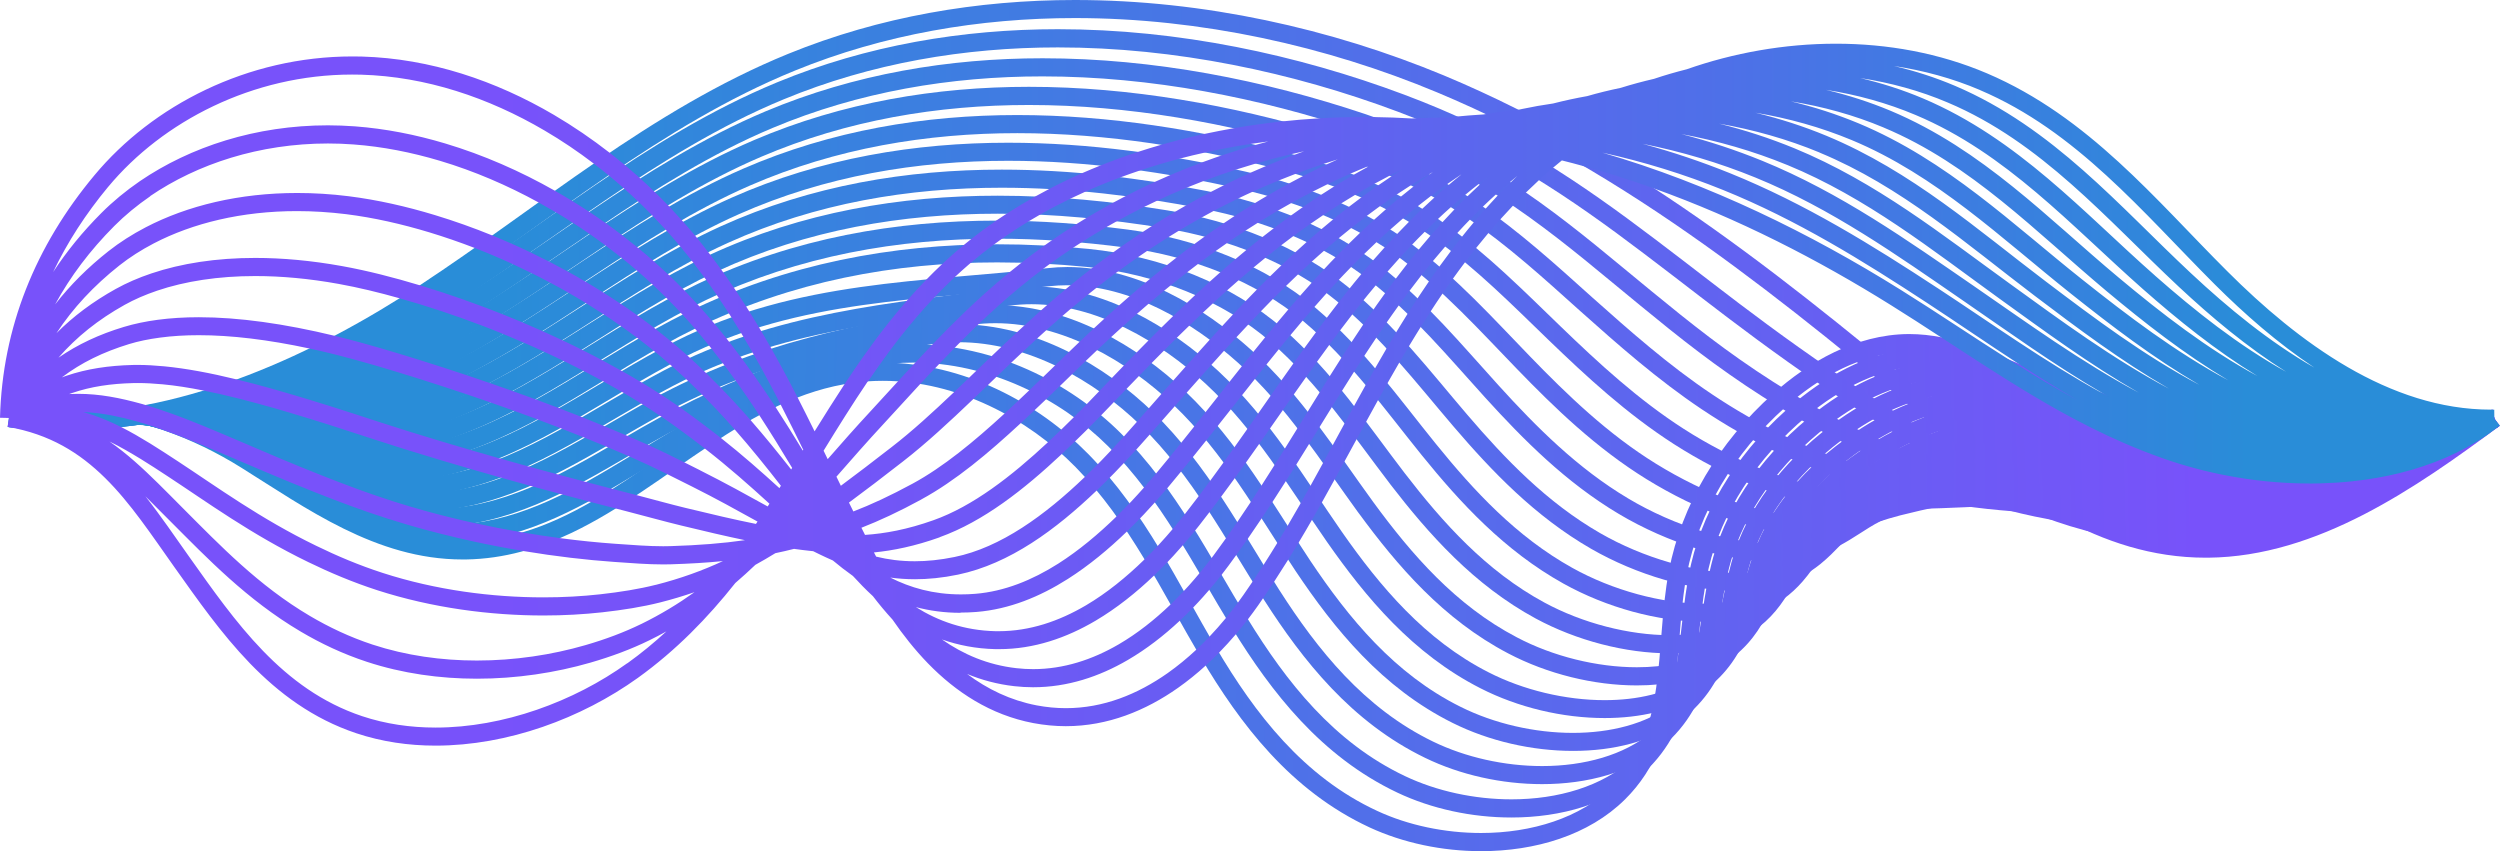 <?xml version="1.0" encoding="UTF-8"?><svg id="Layer_2" xmlns="http://www.w3.org/2000/svg" xmlns:xlink="http://www.w3.org/1999/xlink" viewBox="0 0 465.04 158.33"><defs><style>.cls-1{fill:url(#linear-gradient-15);}.cls-2{fill:url(#linear-gradient-13);}.cls-3{fill:url(#linear-gradient-2);}.cls-4{fill:url(#linear-gradient-10);}.cls-5{fill:url(#linear-gradient-12);}.cls-6{fill:url(#linear-gradient-4);}.cls-7{fill:url(#linear-gradient-3);}.cls-8{fill:url(#linear-gradient-5);}.cls-9{fill:url(#linear-gradient-8);}.cls-10{fill:url(#linear-gradient-14);}.cls-11{fill:url(#linear-gradient-17);}.cls-12{fill:url(#linear-gradient-7);}.cls-13{fill:url(#linear-gradient-9);}.cls-14{fill:url(#linear-gradient-11);}.cls-15{fill:url(#linear-gradient-19);}.cls-16{fill:url(#linear-gradient-6);}.cls-17{fill:url(#linear-gradient-16);}.cls-18{fill:url(#linear-gradient);}.cls-19{fill:url(#linear-gradient-18);}</style><linearGradient id="linear-gradient" x1="1.05" y1="110.24" x2="464.31" y2="110.24" gradientUnits="userSpaceOnUse"><stop offset=".2" stop-color="#298dd8"/><stop offset=".88" stop-color="#7852fa"/></linearGradient><linearGradient id="linear-gradient-2" x1="1.1" y1="108.08" x2="464.34" y2="108.08" xlink:href="#linear-gradient"/><linearGradient id="linear-gradient-3" x1="1.15" y1="103.07" x2="464.37" y2="103.07" xlink:href="#linear-gradient"/><linearGradient id="linear-gradient-4" x1="1.2" y1="98.21" x2="464.4" y2="98.21" xlink:href="#linear-gradient"/><linearGradient id="linear-gradient-5" x1="1.26" y1="93.38" x2="464.43" y2="93.38" xlink:href="#linear-gradient"/><linearGradient id="linear-gradient-6" x1="1.31" y1="88.59" x2="464.46" y2="88.59" xlink:href="#linear-gradient"/><linearGradient id="linear-gradient-7" x1="1.37" y1="83.47" x2="464.5" y2="83.47" xlink:href="#linear-gradient"/><linearGradient id="linear-gradient-8" x1="1.43" y1="78.34" x2="464.54" y2="78.34" xlink:href="#linear-gradient"/><linearGradient id="linear-gradient-9" x1="1.49" y1="73.16" x2="464.59" y2="73.16" xlink:href="#linear-gradient"/><linearGradient id="linear-gradient-10" x1="1.55" y1="67.99" x2="464.63" y2="67.99" xlink:href="#linear-gradient"/><linearGradient id="linear-gradient-11" x1="1.62" y1="62.91" x2="464.68" y2="62.91" xlink:href="#linear-gradient"/><linearGradient id="linear-gradient-12" x1="1.68" y1="58.13" x2="464.74" y2="58.13" xlink:href="#linear-gradient"/><linearGradient id="linear-gradient-13" x1="1.62" y1="56.39" x2="464.8" y2="56.39" xlink:href="#linear-gradient"/><linearGradient id="linear-gradient-14" x1="1.56" y1="54.86" x2="464.86" y2="54.86" xlink:href="#linear-gradient"/><linearGradient id="linear-gradient-15" x1="1.49" y1="53.37" x2="464.92" y2="53.37" xlink:href="#linear-gradient"/><linearGradient id="linear-gradient-16" x1="1.43" y1="51.88" x2="464.99" y2="51.88" xlink:href="#linear-gradient"/><linearGradient id="linear-gradient-17" x1="0" y1="73.42" x2="465.04" y2="73.42" gradientUnits="userSpaceOnUse"><stop offset=".19" stop-color="#7852fa"/><stop offset=".34" stop-color="#7355f7"/><stop offset=".51" stop-color="#655ff2"/><stop offset=".69" stop-color="#4e70e8"/><stop offset=".87" stop-color="#2e88da"/><stop offset=".9" stop-color="#298dd8"/></linearGradient><linearGradient id="linear-gradient-18" x1="1.4" y1="79.42" x2="1.4" y2="79.42" xlink:href="#linear-gradient-17"/><linearGradient id="linear-gradient-19" x1="230.31" y1="33.19" x2="230.34" y2="33.19" xlink:href="#linear-gradient-17"/></defs><g id="Layer_6"><path class="cls-18" d="M2.32,79.32c3.83-1.54,7.89-2.22,12.05-2.22,10.59-.01,21.8,4.44,30.49,9.88,6.07,3.79,12.32,8.04,19.07,11.36,6.75,3.32,14.03,5.73,22.09,5.73.23,0,.45,0,.68,0,7.15-.12,13.62-2.09,19.67-4.97,9.07-4.34,17.25-10.71,25.65-16.27,8.4-5.57,16.98-10.31,26.77-11.63,1.82-.25,3.63-.36,5.42-.36,13.81-.01,27,7,35.86,16.04,10.06,10.25,16,23.07,23.29,35.41,7.3,12.33,16.68,24.79,31.42,31.63,6.23,2.88,13.51,4.41,20.73,4.41,10.02,0,20-2.93,26.76-9.62,2.95-2.92,4.99-6.2,6.4-9.64,2.12-5.16,2.88-10.68,3.38-16.18.5-5.49.74-10.98,1.72-16.08,2.19-11.41,8.66-22.43,18.32-31.06,6.22-5.56,14.33-10.2,22.92-10.24h.15c7.23-.02,13.97,3.19,20.92,6,17.9,7.21,37.73,10.92,57.74,10.92,10.19,0,20.42-.96,30.48-2.92l-.64-3.31c-9.84,1.91-19.86,2.86-29.84,2.86-19.6,0-39.01-3.64-56.48-10.67-6.8-2.72-13.95-6.23-22.18-6.25h-.17c-9.82.08-18.56,5.22-25.15,11.09-10.16,9.07-17.04,20.71-19.39,32.94-1.38,7.24-1.36,14.77-2.37,21.72-.5,3.48-1.26,6.8-2.53,9.89-1.27,3.09-3.05,5.94-5.66,8.53-5.87,5.84-15,8.64-24.38,8.64-6.75,0-13.59-1.44-19.31-4.1-13.79-6.38-22.77-18.16-29.94-30.29-7.18-12.12-13.21-25.26-23.78-36.06-9.4-9.58-23.3-17.04-38.26-17.05-1.94,0-3.91.13-5.88.39-7.07.96-13.45,3.53-19.44,6.81-8.98,4.92-17.12,11.42-25.5,16.65-8.39,5.25-16.93,9.21-26.75,9.37-.21,0-.42,0-.62,0-7.38,0-14.12-2.2-20.6-5.38-6.47-3.18-12.63-7.36-18.77-11.2-9.09-5.67-20.75-10.38-32.28-10.4-4.53,0-9.04.74-13.32,2.46l1.26,3.13h0Z"/><path class="cls-3" d="M2.27,79.34c3.83-1.41,7.91-2.03,12.07-2.03,10.54,0,21.65,4.01,30.4,8.87h0c5.8,3.23,11.76,6.91,18.12,9.8,6.36,2.89,13.17,5,20.59,5,.93,0,1.87-.03,2.83-.1,12.27-.9,22.56-6.98,32.66-13.09,7.62-4.61,15.12-9.3,22.85-13,7.73-3.7,15.67-6.42,24.21-7.17,1.29-.11,2.57-.17,3.85-.17,13.96-.01,27.28,6.58,36.28,15.56,9.85,9.82,15.85,22.08,23.09,33.9,7.28,11.83,16.49,23.79,30.71,30.53,6.37,3.02,13.85,4.63,21.21,4.63,9.22,0,18.31-2.53,24.63-8.31,4.86-4.45,7.25-9.85,8.59-15.38,1.83-7.61,1.82-15.6,3.49-22.74,2.4-10.34,8.83-20.37,18.28-28.25h0c6.11-5.07,13.99-9.33,22.35-9.34h.08c2.04,0,4.03.24,6.01.66,4.86,1.01,9.59,3.07,14.43,4.9,16.41,6.2,34.38,9.32,52.55,9.32,10.96,0,21.99-1.14,32.8-3.42l-.7-3.3c-10.57,2.24-21.37,3.35-32.1,3.35-17.78,0-35.36-3.06-51.36-9.11-4.72-1.78-9.61-3.93-14.93-5.04-2.16-.45-4.39-.73-6.7-.73h-.09c-9.52.04-18.02,4.76-24.49,10.12h0c-9.95,8.3-16.8,18.92-19.4,30.08-1.76,7.66-1.76,15.63-3.48,22.7-1.26,5.15-3.34,9.78-7.59,13.69-5.45,5.01-13.73,7.43-22.36,7.42-6.86,0-13.9-1.52-19.77-4.31-13.3-6.29-22.13-17.61-29.28-29.25-7.14-11.62-13.24-24.17-23.59-34.52-9.58-9.54-23.63-16.54-38.66-16.55-1.38,0-2.76.06-4.15.18-9.08.8-17.42,3.68-25.37,7.49-7.96,3.81-15.54,8.56-23.14,13.15-10.09,6.12-19.91,11.81-31.16,12.61-.87.06-1.73.09-2.58.09-6.77,0-13.08-1.92-19.2-4.7-6.11-2.77-12-6.39-17.87-9.67h0c-9.11-5.05-20.65-9.29-32.04-9.3-4.5,0-8.97.67-13.24,2.24l1.17,3.16h0Z"/><path class="cls-7" d="M2.22,79.36c3.86-1.29,7.96-1.85,12.14-1.85,10.48,0,21.48,3.57,30.27,7.86,5.55,2.71,11.25,5.83,17.27,8.31,6.02,2.47,12.39,4.29,19.25,4.29,1.54,0,3.11-.09,4.7-.29,13.1-1.64,24.02-8.85,35.14-15.21,16.77-9.6,33.82-15.74,52.4-18.45,1.65-.24,3.29-.36,4.93-.36,12.8-.02,25.27,7.1,33.88,15.49,9.64,9.4,15.69,21.09,22.9,32.39,7.26,11.33,16.3,22.8,29.99,29.43,6.54,3.18,14.26,4.89,21.76,4.89,8.39,0,16.56-2.14,22.43-7.03,4.75-3.96,7.18-8.85,8.62-13.85,1.97-6.88,2.23-14.08,4.04-20.48h0c2.61-9.27,8.97-18.34,18.23-25.44,5.98-4.6,13.64-8.46,21.78-8.45,2.01,0,3.97.23,5.92.62,4.73.94,9.34,2.83,14.04,4.49,14.87,5.23,30.97,7.81,47.25,7.81,11.77,0,23.63-1.34,35.22-4.01l-.75-3.29c-11.34,2.6-22.95,3.92-34.46,3.92-15.93,0-31.65-2.52-46.13-7.62-4.59-1.61-9.35-3.58-14.51-4.61-2.12-.42-4.31-.68-6.58-.68-9.22.01-17.49,4.28-23.83,9.14-9.75,7.5-16.57,17.11-19.42,27.21h0c-1.93,6.94-2.19,14.13-4.03,20.46-1.35,4.61-3.43,8.74-7.54,12.2-5.01,4.21-12.44,6.25-20.27,6.25-6.98,0-14.25-1.62-20.28-4.55-12.81-6.2-21.49-17.07-28.62-28.21-7.11-11.11-13.26-23.09-23.39-32.99-9.07-8.82-22.17-16.42-36.23-16.44-1.79,0-3.6.13-5.42.39-19.01,2.78-36.5,9.08-53.58,18.87-11.24,6.47-21.81,13.31-33.88,14.79-1.45.18-2.88.27-4.29.27-6.25,0-12.18-1.66-17.97-4.04-5.79-2.37-11.42-5.46-17.07-8.22-9.12-4.44-20.51-8.19-31.75-8.2-4.48,0-8.94.6-13.2,2.02l1.07,3.2h0Z"/><path class="cls-6" d="M2.17,79.37c3.89-1.16,8.01-1.66,12.2-1.66,10.42,0,21.31,3.13,30.15,6.85,10.6,4.43,21.73,10.45,34.41,10.47,2.12,0,4.28-.17,6.48-.55,13.93-2.42,25.48-10.7,37.63-17.33,18.36-10.02,37.52-13.89,57.63-16.72,1.5-.21,3-.31,4.49-.31,6.2,0,12.34,1.75,18,4.53,5.66,2.78,10.84,6.59,15.1,10.64h0c9.43,8.98,15.54,20.1,22.71,30.88l.07.1-.07-.1c7.24,10.82,16.11,21.79,29.27,28.32,6.75,3.36,14.73,5.19,22.38,5.19,7.52,0,14.76-1.76,20.14-5.79,4.63-3.47,7.1-7.85,8.65-12.3h0c2.11-6.15,2.64-12.55,4.59-18.22h0c2.82-8.21,9.13-16.31,18.18-22.66,5.84-4.1,13.25-7.56,21.12-7.55h.09c1.94,0,3.85.22,5.75.58,4.6.87,9.09,2.59,13.67,4.08,13.29,4.31,27.49,6.39,41.87,6.39,12.6,0,25.34-1.59,37.72-4.69l-.82-3.27c-12.12,3.03-24.59,4.59-36.9,4.58-14.06,0-27.92-2.03-40.83-6.22-4.46-1.44-9.08-3.23-14.08-4.18-2.06-.39-4.18-.63-6.37-.64h0-.11c-8.87,0-16.87,3.82-23.06,8.17-9.54,6.7-16.32,15.3-19.43,24.32h0c-2.1,6.21-2.63,12.62-4.59,18.21l-.04.11.04-.11c-1.43,4.08-3.51,7.71-7.5,10.72-4.56,3.44-11.12,5.12-18.12,5.12-7.12,0-14.65-1.73-20.88-4.84-12.33-6.11-20.84-16.53-27.97-27.18l-.07-.1.07.1c-7.07-10.61-13.29-22-23.2-31.46h0c-4.48-4.25-9.91-8.26-15.93-11.22-6.02-2.96-12.65-4.88-19.49-4.88-1.64,0-3.3.11-4.96.35-20.22,2.86-39.85,6.78-58.77,17.1-12.38,6.8-23.66,14.77-36.58,16.97-2,.34-3.97.5-5.91.5-11.57.02-22.31-5.65-33.11-10.2-9.12-3.83-20.37-7.1-31.45-7.11-4.47,0-8.91.54-13.17,1.8l.96,3.23h0Z"/><path class="cls-8" d="M2.11,79.39c3.93-1.03,8.08-1.47,12.3-1.47,10.35,0,21.12,2.69,30,5.83,10.06,3.54,20.61,8.39,32.27,8.41,2.71,0,5.47-.27,8.29-.88,14.77-3.23,26.94-12.55,40.13-19.45,19.97-10.47,41.16-12.18,62.84-14.99,1.32-.17,2.64-.25,3.95-.25,6.03,0,12.01,1.73,17.56,4.47,5.54,2.73,10.64,6.46,14.87,10.37h0c9.23,8.56,15.39,19.11,22.53,29.38h0c7.22,10.32,15.92,20.8,28.54,27.22h0c6.99,3.57,15.28,5.54,23.1,5.54,6.6,0,12.89-1.4,17.75-4.6,4.5-2.97,7.03-6.83,8.69-10.74h0c2.26-5.41,3.04-11.04,5.14-15.96,3.01-7.16,9.29-14.29,18.13-19.89,5.7-3.61,12.85-6.67,20.46-6.66h.19s0,0,0,0c1.88.01,3.74.21,5.58.54,4.47.79,8.84,2.35,13.29,3.67,11.66,3.44,23.98,5.08,36.45,5.08,13.45,0,27.08-1.9,40.26-5.47l-.88-3.25c-12.91,3.5-26.25,5.36-39.38,5.36-12.18,0-24.17-1.59-35.49-4.94-4.33-1.28-8.82-2.89-13.65-3.75-1.99-.36-4.04-.58-6.15-.59h0-.23c-8.52,0-16.23,3.37-22.26,7.19-9.32,5.91-16.08,13.47-19.44,21.43-2.29,5.48-3.07,11.11-5.14,15.96h0c-1.52,3.53-3.59,6.68-7.45,9.25-4.08,2.71-9.76,4.05-15.88,4.04-7.25,0-15.1-1.86-21.57-5.17h0c-11.84-6.02-20.2-15.98-27.31-26.15h0c-7.04-10.1-13.31-20.91-23-29.92h0c-4.44-4.1-9.77-8.01-15.67-10.92-5.9-2.91-12.37-4.81-19.05-4.81-1.45,0-2.92.09-4.39.28-21.55,2.81-43.24,4.5-63.97,15.35-13.51,7.13-25.48,16.18-39.28,19.15-2.57.56-5.09.8-7.57.8-10.69.02-20.89-4.57-31.14-8.21-9.12-3.22-20.2-6.02-31.13-6.02-4.46,0-8.89.47-13.15,1.58l.85,3.26h0Z"/><path class="cls-16" d="M2.06,79.4c3.98-.9,8.17-1.28,12.43-1.28,10.26,0,20.9,2.24,29.83,4.81,9.45,2.7,19.31,6.41,29.93,6.42,3.36,0,6.78-.38,10.27-1.28,15.6-4.08,28.4-14.39,42.64-21.58,21.59-10.92,44.76-10.65,68.04-13.25,1.11-.12,2.22-.18,3.32-.18,5.89,0,11.73,1.71,17.17,4.39,5.44,2.68,10.47,6.32,14.69,10.11h0c9.02,8.14,15.25,18.12,22.34,27.87l.05.06-.04-.06c7.2,9.81,15.73,19.79,27.81,26.11h0c7.27,3.82,15.92,5.96,23.93,5.96,5.63,0,10.95-1.06,15.23-3.48,4.36-2.46,6.96-5.79,8.72-9.17,2.43-4.67,3.46-9.51,5.69-13.7,3.21-6.12,9.45-12.29,18.1-17.14,5.56-3.12,12.45-5.78,19.79-5.77h.33c1.83.02,3.62.21,5.42.51,4.34.72,8.59,2.11,12.91,3.25,10,2.65,20.45,3.88,31.02,3.88,14.3,0,28.83-2.26,42.81-6.38l-.95-3.24c-13.69,4.04-27.91,6.25-41.85,6.25-10.31,0-20.46-1.21-30.16-3.77-4.2-1.11-8.55-2.54-13.22-3.32-1.93-.32-3.9-.53-5.93-.55h-.36c-8.16,0-15.56,2.91-21.44,6.2-9.1,5.11-15.82,11.64-19.44,18.51-2.48,4.75-3.51,9.6-5.69,13.7-1.59,3.01-3.67,5.68-7.4,7.8-3.58,2.04-8.36,3.04-13.57,3.04-7.4,0-15.62-2.02-22.35-5.58h0c-11.35-5.93-19.57-15.44-26.66-25.12h0c-7-9.6-13.34-19.82-22.8-28.39h0c-4.41-3.96-9.66-7.78-15.45-10.63-5.79-2.85-12.12-4.73-18.66-4.73-1.23,0-2.46.07-3.7.21-22.97,2.6-46.66,2.24-69.19,13.59-14.64,7.45-27.29,17.54-41.97,21.32-3.19.83-6.32,1.18-9.42,1.18-9.81.01-19.38-3.52-29-6.29-9.11-2.61-20.01-4.93-30.75-4.94-4.46,0-8.9.4-13.17,1.37l.74,3.29h0Z"/><path class="cls-12" d="M2,79.42c4.05-.77,8.31-1.09,12.63-1.09,10.16,0,20.64,1.8,29.59,3.78,8.7,1.91,17.73,4.54,27.23,4.55,4.12,0,8.34-.5,12.61-1.79,16.43-4.97,29.86-16.22,45.16-23.7,18.14-8.87,37.24-12.36,56.29-12.36,5.55,0,11.1.3,16.62.84,12.84,1.27,25.39,6.23,34.32,14.03,8.83,7.71,15.09,17.14,22.15,26.37l.04.06-.04-.05c7.17,9.3,15.55,18.76,27.08,25,7.62,4.11,16.71,6.46,24.9,6.47,4.6,0,8.92-.74,12.55-2.43,4.22-1.96,6.86-4.74,8.74-7.57,2.59-3.91,3.89-7.97,6.24-11.45,3.41-5.1,9.64-10.31,18.09-14.41,5.41-2.63,12.04-4.89,19.09-4.89h.49c1.77.03,3.51.2,5.25.47,4.22.65,8.34,1.87,12.54,2.84,8.34,1.93,16.95,2.83,25.66,2.83,15.14,0,30.55-2.71,45.28-7.43l-1.03-3.21c-14.44,4.63-29.52,7.27-44.25,7.27-8.47,0-16.83-.87-24.9-2.74-4.06-.94-8.28-2.19-12.79-2.89-1.86-.29-3.76-.48-5.72-.51-.18,0-.36,0-.54,0-7.78,0-14.87,2.46-20.56,5.23-8.86,4.31-15.54,9.8-19.41,15.56-2.66,4-3.96,8.08-6.24,11.45-1.67,2.48-3.76,4.69-7.36,6.38-3.02,1.41-6.89,2.12-11.12,2.12-7.54,0-16.2-2.22-23.29-6.06-10.86-5.86-18.94-14.91-26.01-24.09h0c-6.97-9.09-13.34-18.76-22.61-26.85-9.58-8.35-22.73-13.51-36.2-14.85-5.62-.56-11.28-.86-16.96-.86-19.46,0-39.1,3.57-57.78,12.7-15.76,7.76-29.1,18.85-44.64,23.5-3.92,1.18-7.79,1.65-11.64,1.65-8.87,0-17.67-2.51-26.51-4.47-9.07-2-19.77-3.86-30.32-3.86-4.49,0-8.95.34-13.26,1.15l.63,3.31h0Z"/><path class="cls-9" d="M1.94,79.43c4.17-.64,8.53-.9,12.95-.9,10.01,0,20.3,1.35,29.24,2.74,7.7,1.19,15.65,2.82,23.86,2.82,5.12,0,10.34-.64,15.62-2.44,17.23-5.91,31.33-18.05,47.68-25.82,17.44-8.29,35.83-11.43,54.14-11.43,8.03,0,16.04.6,23.94,1.64,12.3,1.61,24.39,6.36,33.15,13.77,8.63,7.29,14.93,16.17,21.96,24.87,7.14,8.82,15.36,17.76,26.35,23.88,8.02,4.46,17.61,7.08,25.98,7.09,3.51,0,6.82-.47,9.72-1.51,4.06-1.45,6.75-3.67,8.74-5.93,2.75-3.15,4.31-6.42,6.79-9.19,3.63-4.1,9.85-8.35,18.11-11.71,5.26-2.14,11.6-4,18.35-4,.23,0,.47,0,.7,0,1.71.03,3.4.19,5.09.43,4.09.58,8.1,1.63,12.17,2.43,6.69,1.32,13.54,1.93,20.44,1.93,15.95,0,32.19-3.26,47.62-8.64l-1.11-3.18c-15.13,5.28-31.02,8.45-46.51,8.45-6.7,0-13.33-.59-19.79-1.86-3.93-.77-8.01-1.84-12.35-2.46-1.79-.25-3.62-.43-5.5-.46-.26,0-.51,0-.77,0-7.38,0-14.12,2.01-19.62,4.25-8.62,3.52-15.24,7.96-19.36,12.59-2.85,3.24-4.42,6.54-6.79,9.2-1.75,1.97-3.86,3.73-7.35,4.99-2.43.87-5.37,1.31-8.58,1.31-7.67,0-16.85-2.48-24.34-6.66-10.39-5.78-18.33-14.36-25.37-23.06-6.95-8.58-13.37-17.67-22.41-25.32-9.39-7.93-22.03-12.84-34.89-14.54-8.02-1.05-16.18-1.67-24.38-1.67-18.69,0-37.61,3.21-55.59,11.75-16.87,8.07-30.9,20.1-47.32,25.67-4.86,1.66-9.69,2.26-14.53,2.26-7.75,0-15.53-1.56-23.34-2.78-9-1.4-19.44-2.78-29.75-2.78-4.56,0-9.09.27-13.46.94l.51,3.33h0Z"/><path class="cls-13" d="M1.88,79.43c4.37-.5,8.94-.7,13.55-.7,9.78,0,19.77.9,28.61,1.7,6.26.57,12.67,1.32,19.19,1.32,6.55,0,13.23-.77,19.92-3.32,18.01-6.88,32.79-19.88,50.2-27.94,16.83-7.8,34.59-10.74,52.27-10.74,10.44,0,20.84,1.03,30.99,2.69,11.77,1.92,23.38,6.48,31.98,13.51,8.43,6.87,14.78,15.18,21.77,23.36,7.11,8.31,15.16,16.75,25.61,22.77,8.51,4.89,18.69,7.85,27.24,7.86,2.38,0,4.64-.23,6.71-.74,3.88-.95,6.6-2.59,8.69-4.27,2.9-2.35,4.72-4.86,7.34-6.94,3.88-3.13,10.11-6.41,18.18-9.03,5.09-1.65,11.12-3.11,17.54-3.11.33,0,.67,0,1,.01,1.65.04,3.29.18,4.93.39,3.97.5,7.86,1.39,11.81,2.02,5.09.81,10.24,1.19,15.43,1.19,16.71,0,33.72-3.92,49.74-10l-1.2-3.15c-15.73,5.98-32.36,9.79-48.54,9.78-5.02,0-10-.37-14.9-1.15-3.8-.6-7.74-1.5-11.91-2.03-1.73-.22-3.48-.37-5.27-.42-.36,0-.72-.01-1.08-.01-6.94,0-13.31,1.56-18.59,3.28-8.37,2.72-14.91,6.12-19.25,9.61-3.02,2.45-4.86,4.97-7.34,6.94-1.84,1.47-4,2.79-7.38,3.63-1.75.43-3.74.64-5.9.64-7.77.01-17.56-2.8-25.56-7.41-9.91-5.7-17.7-13.82-24.73-22.04-6.91-8.07-13.39-16.59-22.21-23.78-9.2-7.5-21.32-12.22-33.57-14.22-10.3-1.68-20.88-2.73-31.54-2.73-18.05,0-36.32,3.01-53.69,11.05-17.98,8.38-32.72,21.31-49.99,27.85-6.2,2.36-12.43,3.1-18.72,3.1-6.25,0-12.56-.74-18.88-1.31-8.84-.8-18.93-1.72-28.92-1.72-4.71,0-9.41.2-13.94.73l.39,3.35h0Z"/><path class="cls-4" d="M1.82,79.44c4.87-.38,9.95-.51,15.07-.51,9.25,0,18.61.44,27.07.66,3.7.1,7.45.23,11.22.23,9.08,0,18.35-.75,27.51-4.59,18.77-7.9,34.25-21.71,52.74-30.06,16.38-7.41,33.67-10.25,50.89-10.25,12.69,0,25.33,1.54,37.54,3.93,11.24,2.19,22.37,6.61,30.82,13.25,8.23,6.45,14.64,14.2,21.59,21.86,7.09,7.8,14.96,15.75,24.87,21.65,9.13,5.42,20.02,8.83,28.72,8.85,1.19,0,2.34-.07,3.44-.2,3.69-.45,6.41-1.51,8.58-2.61,3.02-1.54,5.12-3.27,7.9-4.7,4.18-2.16,10.43-4.46,18.32-6.34,4.88-1.16,10.55-2.22,16.59-2.22.49,0,.98,0,1.47.02,1.59.04,3.18.17,4.77.35,3.84.43,7.62,1.14,11.44,1.6,3.55.43,7.13.63,10.72.63,17.41,0,35.08-4.71,51.56-11.55l-1.29-3.11c-16.21,6.72-33.48,11.29-50.27,11.29-3.46,0-6.91-.19-10.31-.6-3.67-.44-7.46-1.15-11.47-1.6-1.66-.18-3.34-.32-5.05-.37-.52-.02-1.05-.02-1.56-.02-6.43,0-12.36,1.12-17.37,2.31-8.1,1.93-14.56,4.3-19.08,6.62-3.15,1.64-5.26,3.37-7.88,4.68-1.96.98-4.2,1.86-7.48,2.27-.95.12-1.96.18-3.02.18-7.83.02-18.38-3.22-27-8.37-9.43-5.61-17.08-13.29-24.1-21.02-6.88-7.57-13.41-15.5-22-22.25-9.01-7.07-20.59-11.62-32.25-13.91-12.36-2.42-25.23-3.99-38.18-3.99-17.59,0-35.38,2.9-52.28,10.55-19.08,8.68-34.56,22.46-52.65,30.03-8.54,3.58-17.3,4.33-26.21,4.33-3.69,0-7.41-.13-11.13-.23-8.41-.22-17.81-.66-27.16-.66-5.18,0-10.35.14-15.33.52l.26,3.36h0Z"/><path class="cls-14" d="M1.75,79.44c13.68-.55,28.85-.21,42.11-.7,12.67-.48,25.75-.95,38.35-6.72,19.5-8.96,35.71-23.53,55.27-32.19,16.1-7.13,33.1-9.92,50.05-9.92,14.77,0,29.51,2.12,43.55,5.33,10.72,2.44,21.35,6.74,29.65,12.99,8.03,6.04,14.5,13.22,21.41,20.36,7.06,7.3,14.76,14.74,24.12,20.53,4.68,2.89,9.81,5.42,14.84,7.24,5.04,1.82,9.98,2.93,14.37,2.94.42,0,.83,0,1.24-.03,3.38-.18,5.99-.43,8.32-.97,3.09-.72,5.48-1.68,8.48-2.44,4.52-1.16,10.79-2.48,18.51-3.61,4.57-.67,9.75-1.33,15.28-1.33.76,0,1.53.01,2.3.04,1.54.05,3.07.17,4.61.31,3.73.36,7.39.9,11.09,1.18,2.11.16,4.23.24,6.34.24,18.04,0,36.24-5.66,53.04-13.27l-1.39-3.07c-16.54,7.5-34.32,12.97-51.65,12.97-2.03,0-4.06-.08-6.09-.23-3.54-.27-7.18-.81-11.02-1.18-1.59-.15-3.19-.27-4.82-.33-.81-.03-1.62-.04-2.41-.04-5.79,0-11.14.69-15.77,1.37-7.83,1.15-14.2,2.49-18.85,3.68-3.24.84-5.61,1.78-8.4,2.43-2,.47-4.43.72-7.73.89-.35.02-.7.03-1.06.03-3.81,0-8.45-1.01-13.23-2.74-4.78-1.73-9.72-4.16-14.22-6.94-8.96-5.53-16.46-12.76-23.47-20-6.85-7.07-13.44-14.41-21.8-20.71-8.81-6.63-19.85-11.05-30.93-13.59-14.22-3.25-29.2-5.41-44.3-5.41-17.32,0-34.8,2.85-51.42,10.21-20.18,8.98-36.42,23.57-55.31,32.2-11.83,5.43-24.39,5.95-37.07,6.42-13.11.49-28.29.15-42.12.71l.14,3.37h0Z"/><path class="cls-5" d="M1.69,79.44c13.71-.03,28.71-.22,42.09-1.56,12.73-1.28,25.73-2.99,37.97-9.08,20.2-10.07,37.18-25.35,57.81-34.31,15.97-6.94,32.85-9.72,49.69-9.72,16.72,0,33.4,2.74,49.07,6.85,10.21,2.67,20.34,6.87,28.49,12.74,7.83,5.63,14.37,12.24,21.22,18.86,7.04,6.79,14.55,13.74,23.36,19.4,9.34,5.99,20.08,10.38,28.54,11.62,3.29.48,5.95.56,8.23.6.42,0,.83,0,1.24,0,2.64,0,5.02-.13,7.82-.19,4.87-.11,11.17-.42,18.71-.81,3.91-.2,8.2-.46,12.75-.46,1.43,0,2.88.03,4.36.08,1.48.06,2.97.16,4.46.28,3.61.28,7.16.65,10.73.76.78.02,1.57.04,2.35.04,18.62,0,37.19-6.76,54.14-15.17l-1.5-3.02c-16.72,8.31-34.85,14.83-52.64,14.82-.75,0-1.5-.01-2.25-.03-3.4-.11-6.91-.47-10.57-.76-1.52-.12-3.04-.22-4.59-.28-1.53-.06-3.03-.09-4.5-.09-4.68,0-9.03.26-12.92.46-7.54.39-13.82.7-18.61.81-2.87.06-5.23.19-7.75.19-.39,0-.78,0-1.18,0-2.25-.04-4.7-.11-7.8-.57-7.74-1.12-18.25-5.36-27.2-11.12-8.49-5.45-15.84-12.24-22.84-18.99-6.82-6.57-13.47-13.33-21.6-19.17-8.61-6.19-19.09-10.51-29.61-13.26-15.89-4.17-32.84-6.96-49.93-6.96-17.21,0-34.56,2.84-51.04,10-21.28,9.28-38.31,24.63-57.97,34.38-11.6,5.77-24.14,7.47-36.81,8.74-13.16,1.32-28.08,1.52-41.76,1.55v3.37h0Z"/><path class="cls-2" d="M1.62,79.44c2.75.1,5.53.15,8.35.15,11.27,0,22.92-.82,33.71-2.58,12.8-2.09,25.69-5.04,37.6-11.43,20.86-11.21,38.64-27.17,60.35-36.43,15.98-6.82,32.88-9.62,49.76-9.62,18.53,0,37.03,3.38,54.17,8.48,9.71,2.89,19.32,7.01,27.34,12.49,7.64,5.22,14.25,11.25,21.04,17.35l.02.02-.02-.02c7.02,6.26,14.33,12.73,22.6,18.27,8.82,5.9,18.63,10.66,26.72,13.07,3.1.92,5.73,1.54,8.09,2.12,3.22.79,6.18,1.43,9.63,2.09,5.17.99,11.5,1.69,18.88,2.05,5.06.25,10.67.28,16.65.56,1.43.07,2.86.15,4.31.24,3.05.18,6.06.35,9.07.35.44,0,.87,0,1.31-.01,18.72-.35,37.04-8.22,53.6-17.25l-1.62-2.96c-16.36,8.94-34.25,16.52-52.04,16.84-.42,0-.83.01-1.25.01-2.88,0-5.82-.17-8.87-.35-1.45-.08-2.89-.17-4.35-.24-6.06-.28-11.68-.32-16.64-.56-7.26-.35-13.45-1.05-18.41-1.99-3.4-.65-6.29-1.28-9.46-2.06-2.38-.58-4.93-1.18-7.93-2.07-7.64-2.27-17.26-6.91-25.8-12.64-8.02-5.37-15.22-11.73-22.23-17.98h0c-6.78-6.09-13.51-12.23-21.39-17.63-8.41-5.74-18.32-9.97-28.28-12.94-17.38-5.17-36.18-8.62-55.13-8.62-17.25,0-34.62,2.86-51.09,9.89-22.37,9.58-40.23,25.64-60.62,36.56-11.39,6.11-23.89,9.01-36.54,11.07-10.58,1.73-22.07,2.53-33.17,2.53-2.77,0-5.52-.05-8.22-.15l-.12,3.37h0Z"/><path class="cls-10" d="M1.56,79.44c3.17.24,6.4.35,9.64.35,10.83,0,21.93-1.29,32.38-3.65,12.86-2.9,25.63-7.1,37.22-13.78,21.48-12.39,40.1-28.98,62.89-38.55,16.1-6.76,33.17-9.6,50.22-9.6,20.25,0,40.46,4.01,58.88,10.18,9.22,3.09,18.29,7.16,26.19,12.25h0c7.44,4.82,14.13,10.27,20.87,15.85h0c6.99,5.75,14.1,11.74,21.83,17.14h0c8.29,5.83,17.19,10.93,24.91,14.48,2.93,1.35,5.56,2.49,8.01,3.61,3.33,1.52,6.56,2.97,10.19,4.37,5.42,2.09,11.76,3.83,18.98,4.95,4.99.77,10.42,1.2,16.2,1.51,1.38.07,2.76.14,4.17.2,1.55.06,3.09.1,4.62.1,1.81,0,3.61-.05,5.41-.18,18.03-1.3,35.25-10.07,50.7-19.36l-1.74-2.89c-15.3,9.22-32.12,17.68-49.2,18.88-1.7.12-3.42.17-5.17.17-1.48,0-2.98-.04-4.49-.09-1.37-.05-2.74-.12-4.11-.19-5.73-.31-11.05-.74-15.86-1.48-6.99-1.08-13.09-2.77-18.28-4.77-3.53-1.36-6.68-2.78-10-4.29-2.48-1.13-5.1-2.27-8-3.61-7.5-3.45-16.27-8.46-24.38-14.17h0c-7.56-5.29-14.61-11.21-21.62-16.98h0c-6.75-5.59-13.55-11.13-21.18-16.08l-.03-.02.03.02c-8.2-5.28-17.51-9.45-26.94-12.61-18.71-6.27-39.26-10.36-59.95-10.36-17.42,0-34.94,2.9-51.52,9.86-23.46,9.88-42.18,26.6-63.27,38.73-11.19,6.45-23.63,10.56-36.28,13.41-10.21,2.3-21.08,3.57-31.64,3.56-3.17,0-6.31-.11-9.39-.35l-.25,3.36h0Z"/><path class="cls-1" d="M1.49,79.43c3.38.39,6.79.57,10.23.57,10.62,0,21.43-1.75,31.76-4.73h0c12.94-3.69,25.56-9.16,36.85-16.12,22.07-13.62,41.56-30.8,65.44-40.67,16.32-6.75,33.68-9.66,51.01-9.66,21.88,0,43.7,4.63,63.25,11.96,8.76,3.28,17.27,7.29,25.04,12,7.24,4.41,14,9.29,20.69,14.36,6.96,5.25,13.88,10.73,21.05,16,7.76,5.73,15.76,11.18,23.13,15.87,2.79,1.77,5.43,3.45,7.98,5.11,3.46,2.24,6.94,4.51,10.74,6.64,5.63,3.18,11.96,5.97,19,7.85,4.9,1.31,10.16,2.14,15.75,2.49,1.33.08,2.67.14,4.03.16.4,0,.8,0,1.19,0,2.86,0,5.69-.16,8.5-.53,17.34-2.26,33.46-11.92,47.8-21.47l-1.87-2.81c-14.23,9.5-30,18.83-46.36,20.93-2.65.34-5.33.5-8.06.5-.38,0-.76,0-1.14,0-1.3-.02-2.59-.07-3.87-.15-5.38-.33-10.42-1.14-15.09-2.38-6.73-1.79-12.79-4.47-18.21-7.53-3.68-2.07-7.1-4.28-10.56-6.53-2.57-1.68-5.22-3.35-8.01-5.13-7.3-4.65-15.24-10.06-22.94-15.74-7.11-5.22-14.02-10.7-21.02-15.98-6.73-5.09-13.57-10.04-20.97-14.55-7.99-4.84-16.68-8.93-25.61-12.28-19.88-7.45-42.08-12.18-64.43-12.18-17.7,0-35.51,2.97-52.3,9.91-24.55,10.18-44.17,27.53-65.92,40.91-11,6.78-23.36,12.14-36.01,15.75h0c-10.07,2.91-20.58,4.6-30.83,4.6-3.32,0-6.61-.18-9.85-.55l-.38,3.35h0Z"/><path class="cls-17" d="M1.43,79.42c3.47.53,6.97.78,10.49.78,23.75-.02,48.2-11.31,67.94-24.27,22.61-14.87,43.02-32.61,67.99-42.79,16.64-6.79,34.4-9.78,52.12-9.78,23.43,0,46.79,5.24,67.3,13.8,36.05,15.05,65.2,39.36,94.05,63.35,6.7,5.57,13.93,11.36,21.99,15.77,8.06,4.42,16.98,7.46,26.99,7.46h.46c10.19-.1,19.85-3.36,28.9-8.01,9.05-4.66,17.51-10.72,25.35-16.53l-2.01-2.71c-7.8,5.79-16.13,11.74-24.88,16.24-8.75,4.5-17.91,7.55-27.39,7.63h-.43c-9.31,0-17.65-2.82-25.37-7.05-7.72-4.23-14.79-9.87-21.45-15.41-28.84-23.98-58.25-48.56-94.9-63.87C247.67,5.34,223.9,0,199.97,0c-18.1,0-36.3,3.06-53.39,10.03-25.63,10.47-46.2,28.41-68.57,43.09-19.42,12.78-43.43,23.73-66.09,23.72-3.36,0-6.69-.24-9.98-.74l-.51,3.33h0Z"/><path class="cls-11" d="M465.04,79.2l-1.05-1.31h0s-.02-1.69-.02-1.69c-.2,0-.4,0-.6,0-9.45,0-18.4-3.12-26.66-7.91-8.26-4.79-15.81-11.24-22.37-17.8-13.32-13.27-25.78-28.74-44.69-36.83-8.94-3.82-18.58-5.53-28.14-5.53-9.57,0-19.07,1.71-27.76,4.76-2.07.52-4.1,1.11-6.09,1.78-2.09.48-4.15,1.04-6.17,1.67-2.12.44-4.21.95-6.25,1.54-2.15.38-4.26.84-6.33,1.37-1.95.28-3.88.62-5.77,1.02-.22.05-.44.09-.65.14-.03,0-.06,0-.09,0-1.06.11-2.12.24-3.17.38-.95.13-1.9.27-2.85.43-.14.02-.29.05-.43.07-.21.01-.41.02-.62.04-1.42.09-2.83.2-4.24.34-.58.06-1.16.12-1.74.19-2.04,0-4.07.05-6.1.15-.2,0-.4.02-.6.03-2.34-.14-4.69-.23-7.04-.26-.6,0-1.21-.01-1.81-.01-2.83,0-5.67.08-8.5.25-2.22.13-4.43.31-6.64.55-3.07.33-6.12.75-9.15,1.28-1.81.32-3.61.67-5.4,1.05-2.71.59-5.4,1.26-8.05,2.02-1.44.41-2.87.85-4.29,1.31-2.39.78-4.74,1.63-7.05,2.55-1.13.45-2.24.92-3.35,1.4-2.1.92-4.15,1.9-6.16,2.95-.86.45-1.72.91-2.56,1.38-1.83,1.02-3.63,2.1-5.38,3.23-.64.41-1.27.84-1.9,1.26-1.61,1.1-3.17,2.25-4.69,3.45-.45.35-.9.71-1.34,1.08-.5.41-1,.83-1.49,1.26-.89.77-1.76,1.55-2.6,2.34-.99.93-1.95,1.87-2.88,2.83-1.19,1.22-2.35,2.47-3.46,3.74-.05.06-.11.12-.16.18-1.12,1.28-2.19,2.57-3.24,3.88-.96,1.2-1.89,2.41-2.8,3.64-.76,1.03-1.5,2.06-2.24,3.1-.51.72-1.01,1.45-1.51,2.18-.63.92-1.25,1.85-1.86,2.78-1.91,2.91-3.75,5.85-5.57,8.78-1.04-2.11-2.09-4.21-3.16-6.3-.29-.56-.58-1.12-.87-1.68-.29-.55-.57-1.1-.86-1.65-.49-.93-.98-1.85-1.49-2.77-.55-1.01-1.1-2.01-1.67-3.01-.06-.11-.12-.21-.18-.32-.57-1-1.15-2-1.74-3-.12-.21-.25-.42-.38-.63-.59-.99-1.2-1.98-1.81-2.96-.19-.31-.39-.62-.58-.92-.62-.97-1.24-1.93-1.88-2.89-.13-.2-.27-.4-.4-.6-.64-.95-1.3-1.89-1.97-2.83-.13-.18-.26-.36-.39-.55-.67-.93-1.35-1.85-2.05-2.77-.11-.15-.23-.3-.35-.45-.4-.51-.8-1.03-1.2-1.54-.31-.39-.62-.77-.93-1.15-.1-.12-.2-.24-.3-.36-.73-.88-1.47-1.75-2.24-2.61-.08-.09-.17-.19-.25-.28-.76-.85-1.55-1.7-2.34-2.54-.07-.07-.14-.15-.21-.22-.8-.83-1.61-1.65-2.45-2.46-.06-.06-.12-.12-.18-.17-.83-.81-1.68-1.6-2.55-2.38-.05-.05-.1-.09-.15-.14-.87-.78-1.75-1.55-2.65-2.3-.05-.04-.09-.07-.13-.11-.9-.75-1.82-1.49-2.75-2.22-3.29-2.56-6.76-4.93-10.38-7.06-10.8-6.34-22.98-10.49-35.75-10.85-.58-.02-1.16-.02-1.74-.02-19.53,0-37.18,9.13-47.97,22.09C6.56,45.78.44,60.95,0,77.71l1.68.04h0s0,0,0,0h0s0,0,0,0l-.28,1.65s.02,0,.03,0h0c7.86,1.37,13.38,4.84,18.12,9.51,4.74,4.67,8.62,10.57,12.9,16.6,4.25,5.97,8.66,12.31,14.03,17.87,5.37,5.55,11.72,10.32,19.81,13.02,4.73,1.58,9.71,2.3,14.73,2.3,13.42,0,27.13-5.07,37.63-12.6,7.12-5.12,12.99-11.17,18.13-17.65,1.28-1.1,2.52-2.23,3.73-3.38,1.27-.7,2.51-1.43,3.72-2.17,1.17-.24,2.33-.51,3.47-.8,1.06.15,2.11.28,3.16.39.13.01.27.03.4.04.39.19.78.39,1.18.58.8.39,1.63.77,2.49,1.15,1.16.97,2.4,1.94,3.73,2.88,1.16,1.27,2.39,2.54,3.72,3.76,1.13,1.48,2.35,2.94,3.64,4.35,1.96,2.85,4.14,5.61,6.58,8.13,5.19,5.34,11.63,9.6,19.59,11.12,2.07.39,4.09.58,6.07.58,7.82,0,14.87-2.9,20.87-7.13,1.8-1.27,3.52-2.66,5.14-4.14.86-.78,1.69-1.58,2.49-2.4,1.09-1.12,2.14-2.27,3.13-3.43.78-.92,1.53-1.85,2.24-2.78.66-.86,1.3-1.73,1.91-2.6.3-.43.61-.87.9-1.31.7-1.01,1.38-2.04,2.05-3.06.89-1.37,1.77-2.74,2.63-4.12.66-1.06,1.31-2.12,1.95-3.19.84-1.4,1.67-2.81,2.48-4.23.63-1.09,1.25-2.18,1.86-3.27.79-1.41,1.58-2.83,2.36-4.25.6-1.1,1.2-2.19,1.8-3.29.76-1.4,1.52-2.79,2.28-4.18.59-1.09,1.18-2.17,1.77-3.25.73-1.34,1.47-2.68,2.21-4.02.59-1.06,1.18-2.11,1.77-3.17.72-1.28,1.45-2.55,2.19-3.82.59-1.02,1.19-2.04,1.8-3.05.41-.68.82-1.36,1.24-2.04.31-.51.63-1.02.94-1.52.61-.98,1.23-1.95,1.86-2.92.72-1.11,1.45-2.21,2.2-3.3.64-.93,1.29-1.86,1.95-2.79.73-1.02,1.47-2.03,2.23-3.03.68-.9,1.37-1.78,2.07-2.66.75-.94,1.51-1.86,2.28-2.78.73-.86,1.47-1.71,2.22-2.55.77-.85,1.55-1.7,2.34-2.53.79-.83,1.59-1.64,2.41-2.44.8-.78,1.61-1.55,2.43-2.31.86-.79,1.74-1.57,2.64-2.33.54-.46,1.08-.91,1.63-1.35,1.36.34,2.71.69,4.06,1.07,4.42,1.22,8.78,2.61,13.07,4.14,15.69,5.61,30.46,13.2,44.13,21.74,3.11,1.93,6.18,3.93,9.26,5.94,1.36.89,2.71,1.78,4.08,2.66,1.37.9,2.75,1.79,4.14,2.68,1.42.91,2.84,1.82,4.28,2.71,1.5.94,3.01,1.86,4.53,2.77,1.63.97,3.29,1.93,4.95,2.86,1.85,1.03,3.72,2.02,5.62,2.98,2.14,1.08,4.31,2.1,6.53,3.06,2.34,1.01,4.74,1.96,7.19,2.82.42.15.84.29,1.26.43,2.05.69,4.17,1.3,6.32,1.83,2.55.63,5.17,1.14,7.82,1.53,2.43.36,4.9.61,7.37.75,1.52.09,3.05.13,4.57.13.67,0,1.34,0,2.01-.03,1.91-.05,3.82-.17,5.71-.37,1.63-.17,3.26-.39,4.86-.68,1.37-.24,2.73-.53,4.07-.86,5.9-1.46,11.46-3.78,16.32-7.12.77-.56,1.53-1.12,2.28-1.68h0s.03-.02.05-.03ZM360.34,53.54c-12.01-7.88-24.53-15.66-38.53-21.32-5.3-2.14-10.73-3.97-16.26-5.47,7.15,1.42,14.21,3.51,20.97,6.27,14.16,5.78,26.39,14.46,38.66,22.91,8.42,5.79,16.83,11.89,25.88,17.18.37.22.75.44,1.13.65-.43-.23-.86-.47-1.29-.7-10.58-5.81-20.41-12.87-30.55-19.52ZM272.97,36.51c-.82.81-1.63,1.63-2.43,2.45-.74.77-1.48,1.56-2.2,2.35-.76.84-1.51,1.68-2.25,2.54-.73.85-1.46,1.7-2.17,2.56-.72.87-1.42,1.74-2.12,2.63-.73.92-1.44,1.85-2.15,2.79-.68.9-1.35,1.81-2.01,2.72-.52.71-1.03,1.42-1.53,2.14-.2.29-.41.58-.61.88-.65.94-1.29,1.88-1.93,2.82-.73,1.08-1.44,2.16-2.15,3.24-.63.97-1.26,1.94-1.89,2.91-.73,1.14-1.46,2.29-2.18,3.44-.63,1-1.25,2-1.87,3-.75,1.21-1.5,2.42-2.24,3.62-.63,1.02-1.26,2.04-1.89,3.06-.77,1.24-1.54,2.49-2.31,3.73-.64,1.03-1.29,2.06-1.94,3.09-.8,1.27-1.6,2.53-2.41,3.79-.66,1.03-1.33,2.06-2.01,3.08-.83,1.26-1.68,2.52-2.53,3.77-.69,1.01-1.39,2.01-2.1,3.01-.73,1.03-1.47,2.05-2.22,3.06-.15.2-.3.4-.45.6-.72.95-1.47,1.89-2.25,2.83-.62.75-1.26,1.49-1.91,2.22-.33.37-.67.73-1.01,1.1-.8.85-1.62,1.68-2.46,2.5-2.96,2.84-6.2,5.41-9.67,7.43-4.89,2.84-10.21,4.6-15.9,4.6-1.03,0-2.07-.06-3.13-.18-5.33-.61-9.87-2.57-13.83-5.34,3.01,1.06,6.32,1.72,9.94,1.8.24,0,.47,0,.71,0,6.48,0,12.5-2.09,17.91-5.28,3.94-2.33,7.58-5.24,10.9-8.42.84-.81,1.67-1.63,2.47-2.47.38-.4.76-.8,1.13-1.2.6-.65,1.18-1.31,1.75-1.96.79-.91,1.55-1.82,2.28-2.73.25-.3.49-.61.73-.91h0c.65-.84,1.3-1.68,1.94-2.51.73-.95,1.45-1.91,2.16-2.86.86-1.16,1.71-2.32,2.56-3.48.7-.97,1.39-1.93,2.08-2.9.83-1.16,1.64-2.31,2.46-3.47.68-.97,1.36-1.93,2.03-2.9.8-1.14,1.59-2.27,2.38-3.4.67-.96,1.34-1.91,2-2.86.77-1.1,1.55-2.2,2.33-3.3.67-.94,1.33-1.87,2-2.8.75-1.05,1.51-2.09,2.28-3.13.67-.91,1.35-1.83,2.03-2.73.75-.99,1.5-1.98,2.26-2.95.69-.89,1.39-1.77,2.09-2.65.25-.31.51-.63.76-.94h0c.5-.61,1-1.21,1.51-1.82.72-.86,1.45-1.71,2.19-2.56.75-.86,1.51-1.71,2.28-2.56.76-.83,1.53-1.66,2.32-2.48.76-.8,1.53-1.58,2.32-2.36.81-.81,1.64-1.61,2.48-2.4.78-.74,1.57-1.46,2.38-2.18.88-.78,1.77-1.55,2.68-2.3.82-.68,1.64-1.35,2.48-2,.68-.54,1.38-1.06,2.08-1.58-.63.56-1.26,1.13-1.88,1.7-.76.71-1.52,1.43-2.26,2.15ZM173.94,68.51c.25-.27.5-.54.76-.8.95-1.01,1.91-2.01,2.89-3.01.34-.35.68-.69,1.02-1.04,1.07-1.08,2.15-2.15,3.25-3.21.07-.07.13-.13.2-.19,1.09-1.05,2.21-2.08,3.34-3.1.03-.03.06-.05.08-.08,1.23-1.1,2.47-2.18,3.73-3.23.23-.19.45-.37.68-.56h0c1.38-1.14,2.79-2.25,4.23-3.33.39-.29.78-.58,1.17-.87,1.45-1.05,2.92-2.07,4.41-3.06.46-.31.93-.61,1.4-.91,1.57-1,3.16-1.97,4.77-2.91.62-.36,1.24-.71,1.86-1.05,1.7-.94,3.43-1.85,5.18-2.71.79-.39,1.58-.77,2.37-1.14,1.85-.87,3.73-1.69,5.63-2.47.97-.4,1.96-.79,2.94-1.16,1.11-.42,2.22-.83,3.34-1.22.93-.32,1.87-.64,2.81-.94,1.19-.38,2.38-.75,3.58-1.1,2.22-.65,4.46-1.24,6.72-1.77.75-.18,1.51-.35,2.27-.51-.6.21-1.19.43-1.78.65-1.79.66-3.56,1.36-5.31,2.1-.96.4-1.91.81-2.85,1.23-.77.34-1.54.69-2.3,1.05h-.02c-.89.43-1.78.86-2.66,1.3-.8.4-1.59.8-2.38,1.21-1.57.82-3.12,1.67-4.66,2.54-.66.38-1.32.76-1.97,1.14-1.48.87-2.94,1.77-4.39,2.7-.54.35-1.09.7-1.63,1.05-1.39.91-2.76,1.85-4.12,2.81-.46.32-.91.65-1.37.98-1.29.93-2.58,1.89-3.84,2.86-.09.07-.18.14-.26.2-1.31,1.01-2.6,2.04-3.88,3.08-.29.24-.58.47-.86.71-1.16.96-2.31,1.94-3.45,2.94-.38.33-.75.66-1.13.99-.18.16-.36.32-.54.48-.86.77-1.73,1.56-2.59,2.35-.45.41-.9.83-1.35,1.24-.19.18-.39.36-.58.54h0c-.79.73-1.58,1.47-2.36,2.21-.61.58-1.22,1.16-1.82,1.73-.95.91-1.89,1.81-2.83,2.71-.46.44-.92.88-1.37,1.32-.93.89-1.84,1.77-2.76,2.64-3.97,3.77-7.83,7.31-11.65,10.26-3.48,2.7-6.57,5.07-9.45,7.2-.27-.56-.54-1.12-.82-1.69,2.79-3.19,5.69-6.5,8.88-9.94,2.2-2.38,4.44-4.85,6.74-7.34.89-.97,1.8-1.94,2.71-2.91ZM157.93,93.48c3.06-2.25,6.33-4.76,10.01-7.62,4.37-3.39,8.72-7.44,13.14-11.66.88-.84,1.77-1.7,2.66-2.55.54-.52,1.08-1.04,1.62-1.56.9-.87,1.81-1.74,2.73-2.61.68-.65,1.36-1.29,2.05-1.93.27-.26.55-.51.82-.76h0c.66-.62,1.33-1.24,1.99-1.85.57-.52,1.13-1.03,1.7-1.54.26-.24.52-.47.78-.7.73-.65,1.46-1.3,2.2-1.93.53-.46,1.07-.92,1.61-1.38,1.07-.9,2.15-1.79,3.23-2.67.5-.4,1.01-.81,1.51-1.2,1.17-.92,2.35-1.82,3.54-2.7.15-.11.31-.23.46-.34,1.23-.91,2.48-1.79,3.73-2.66.56-.38,1.11-.76,1.67-1.14,1.32-.89,2.66-1.75,4.01-2.6.63-.39,1.26-.78,1.89-1.16,1.42-.86,2.86-1.69,4.31-2.5.72-.4,1.45-.8,2.18-1.19,1.53-.81,3.07-1.6,4.63-2.35.45-.22.91-.44,1.37-.65h0c.4-.18.8-.37,1.2-.55,1.64-.75,3.29-1.46,4.97-2.14,1-.41,2.01-.8,3.02-1.19,1.75-.66,3.51-1.29,5.29-1.88.86-.28,1.72-.56,2.59-.83-.71.32-1.43.65-2.13.98-1.47.69-2.92,1.41-4.35,2.14-.85.44-1.7.89-2.55,1.35-1.38.75-2.74,1.51-4.08,2.3-.38.22-.76.45-1.14.67-.37.22-.75.45-1.12.68-1.29.79-2.56,1.59-3.82,2.42-.68.44-1.35.89-2.02,1.35-1.21.82-2.4,1.65-3.58,2.5-.62.45-1.24.9-1.86,1.35-1.13.83-2.25,1.68-3.36,2.55-.59.46-1.17.91-1.75,1.38-1.06.84-2.12,1.7-3.17,2.57-.29.24-.58.48-.86.72-.99.83-1.97,1.66-2.94,2.51-.63.55-1.27,1.1-1.89,1.66-.93.83-1.86,1.66-2.79,2.51-.65.59-1.3,1.19-1.94,1.79-.89.83-1.78,1.66-2.66,2.5-.66.63-1.33,1.27-1.99,1.91-.08.07-.15.15-.23.22-.78.75-1.56,1.51-2.35,2.28-.72.7-1.45,1.4-2.18,2.11h0s-.03.03-.05.04c-.86.83-1.72,1.66-2.58,2.48-.66.63-1.33,1.27-1.99,1.89-.86.81-1.73,1.62-2.59,2.42-5.68,5.22-11.39,9.94-17.1,13.04-4.17,2.26-7.76,3.92-11.03,5.18-.27-.55-.54-1.1-.81-1.64ZM171.37,92.91c6.4-3.48,12.53-8.66,18.53-14.22.85-.79,1.69-1.58,2.54-2.38.72-.68,1.44-1.37,2.16-2.05.61-.58,1.22-1.17,1.83-1.75h0c.23-.23.47-.46.7-.68.77-.75,1.54-1.49,2.3-2.23.51-.5,1.03-.99,1.54-1.49.33-.32.66-.64.99-.96.71-.69,1.43-1.37,2.14-2.04.87-.82,1.74-1.63,2.61-2.43.71-.65,1.41-1.3,2.13-1.94.9-.82,1.81-1.62,2.72-2.42.7-.61,1.41-1.22,2.11-1.83.95-.81,1.9-1.61,2.86-2.4.41-.34.82-.68,1.24-1.01,1.03-.83,2.06-1.65,3.1-2.46.65-.51,1.31-1.01,1.97-1.51,1.09-.82,2.19-1.63,3.3-2.42.69-.49,1.38-.98,2.07-1.46,1.16-.8,2.34-1.59,3.52-2.36.74-.48,1.48-.96,2.23-1.42.79-.49,1.59-.98,2.39-1.46.46-.27.92-.55,1.38-.82.81-.47,1.63-.94,2.45-1.39,1.33-.74,2.67-1.46,4.03-2.15.9-.46,1.81-.91,2.72-1.36,1.42-.69,2.86-1.35,4.32-1.99,1.02-.44,2.04-.88,3.07-1.29.24-.1.47-.19.71-.28-.2.11-.4.22-.6.33-.88.48-1.75.97-2.62,1.47-1.24.72-2.46,1.45-3.67,2.2-.8.5-1.59,1-2.38,1.52-1.16.75-2.3,1.53-3.43,2.31-.74.51-1.47,1.03-2.2,1.56-.42.3-.84.61-1.26.92-.66.48-1.31.97-1.95,1.46-.69.53-1.39,1.06-2.07,1.6-1.02.8-2.02,1.61-3.02,2.43-.67.55-1.33,1.11-1.99,1.67-.96.81-1.9,1.63-2.85,2.47-.66.58-1.31,1.16-1.96,1.75-.91.82-1.81,1.65-2.7,2.48-.52.49-1.04.97-1.56,1.47-.85.8-1.7,1.62-2.54,2.44-.72.7-1.44,1.4-2.15,2.11-.82.81-1.64,1.63-2.46,2.45-.73.73-1.46,1.47-2.18,2.21-.8.82-1.6,1.64-2.4,2.46-.74.76-1.48,1.53-2.22,2.3-.79.82-1.57,1.64-2.36,2.46-.14.15-.28.29-.42.44-.62.65-1.26,1.31-1.9,1.97-.79.81-1.59,1.61-2.39,2.42-.08.08-.17.17-.25.25h0c-.7.69-1.41,1.39-2.11,2.07-.81.79-1.64,1.57-2.46,2.34-6.78,6.32-13.95,11.89-21.27,14.49-4.94,1.76-9.07,2.49-12.75,2.74-.22-.44-.45-.89-.67-1.33,3.34-1.3,6.98-2.99,11.13-5.25ZM174.79,99.93c8.18-2.94,15.73-8.91,22.73-15.48.82-.77,1.64-1.55,2.44-2.33.64-.63,1.28-1.25,1.92-1.88h0c.19-.19.37-.37.56-.56.8-.8,1.59-1.61,2.37-2.41.56-.58,1.12-1.16,1.67-1.73.24-.25.48-.5.72-.75.78-.82,1.56-1.63,2.34-2.44.77-.8,1.55-1.6,2.32-2.4.79-.82,1.59-1.63,2.38-2.44.76-.77,1.52-1.54,2.29-2.31.81-.81,1.62-1.62,2.43-2.42.76-.74,1.51-1.48,2.27-2.21.83-.8,1.67-1.6,2.51-2.39.62-.59,1.25-1.17,1.87-1.75.88-.81,1.77-1.62,2.66-2.42.71-.63,1.42-1.26,2.13-1.88.93-.81,1.86-1.6,2.8-2.39.72-.6,1.44-1.19,2.17-1.78.98-.79,1.97-1.58,2.97-2.35.74-.57,1.49-1.14,2.25-1.7.09-.07.18-.14.28-.2.96-.7,1.92-1.4,2.9-2.08.78-.55,1.57-1.09,2.37-1.62,1.12-.75,2.25-1.49,3.39-2.2.84-.53,1.69-1.05,2.54-1.56,1.2-.72,2.41-1.41,3.64-2.09.92-.51,1.84-1,2.78-1.48.78-.4,1.57-.8,2.36-1.18-.69.43-1.37.87-2.04,1.32-.82.54-1.63,1.09-2.43,1.65-1.07.74-2.13,1.5-3.17,2.27-.76.57-1.52,1.14-2.27,1.72-1,.77-1.98,1.56-2.95,2.35-.73.6-1.45,1.2-2.16,1.8-.9.76-1.78,1.53-2.66,2.31-.04.03-.07.07-.11.1-.71.63-1.41,1.26-2.1,1.9-.88.81-1.75,1.62-2.61,2.45-.7.67-1.39,1.34-2.07,2.01-.83.82-1.66,1.65-2.48,2.48-.7.71-1.39,1.42-2.08,2.14-.79.83-1.58,1.66-2.37,2.5-.68.72-1.35,1.45-2.02,2.18-.76.83-1.53,1.66-2.29,2.5-.75.82-1.49,1.65-2.23,2.48-.75.84-1.5,1.68-2.25,2.52-.76.86-1.52,1.71-2.28,2.57-.74.84-1.48,1.68-2.23,2.53-.78.88-1.56,1.77-2.34,2.66-.74.84-1.49,1.68-2.23,2.53-.66.75-1.32,1.49-1.99,2.24-.14.16-.29.32-.43.48-.74.83-1.51,1.66-2.28,2.48-.6.64-1.22,1.29-1.84,1.93h0c-.24.25-.49.5-.74.75-.79.8-1.59,1.59-2.4,2.37-7.38,7.08-15.63,13.13-24.25,14.89-2.68.55-5.12.79-7.37.79-2.64,0-5.01-.32-7.2-.86-.14-.26-.27-.52-.41-.78,3.59-.35,7.62-1.17,12.22-2.81ZM170.16,107.75h0c2.49,0,5.16-.26,8.05-.86,9.63-2.01,18.22-8.41,25.78-15.64.82-.78,1.62-1.57,2.41-2.37.31-.31.62-.63.93-.94h0c.58-.6,1.16-1.2,1.72-1.8.78-.83,1.55-1.66,2.3-2.49.21-.24.43-.47.64-.71.62-.7,1.25-1.4,1.87-2.1.75-.85,1.5-1.69,2.24-2.53.81-.92,1.62-1.84,2.43-2.76.75-.85,1.49-1.69,2.23-2.53.79-.9,1.58-1.79,2.37-2.67.75-.84,1.5-1.68,2.24-2.52.77-.86,1.55-1.72,2.32-2.58.76-.84,1.52-1.67,2.28-2.49.74-.8,1.48-1.6,2.23-2.39.78-.83,1.56-1.65,2.35-2.47.74-.76,1.48-1.52,2.22-2.28.81-.82,1.63-1.63,2.45-2.43.74-.72,1.48-1.43,2.22-2.14.85-.81,1.71-1.6,2.58-2.39.45-.41.9-.81,1.36-1.22.3-.26.6-.53.9-.79.9-.79,1.82-1.57,2.74-2.34.76-.64,1.54-1.27,2.32-1.89.96-.77,1.94-1.53,2.93-2.28.8-.6,1.61-1.2,2.42-1.79,1.04-.74,2.09-1.47,3.15-2.19.85-.57,1.71-1.13,2.58-1.68,1.12-.71,2.25-1.4,3.41-2.07.23-.14.47-.27.71-.41-.21.15-.42.3-.62.45-1.02.74-2.02,1.5-3,2.26-.78.61-1.55,1.22-2.31,1.85-.94.77-1.87,1.56-2.79,2.35-.74.65-1.48,1.3-2.21,1.96-.88.8-1.74,1.6-2.6,2.42-.72.69-1.44,1.39-2.15,2.09-.83.82-1.64,1.64-2.44,2.47-.32.33-.64.66-.96.99h0c-.39.42-.78.83-1.16,1.24-.78.83-1.54,1.67-2.31,2.52-.72.8-1.43,1.6-2.13,2.4-.74.85-1.48,1.7-2.21,2.56-.73.85-1.45,1.71-2.16,2.57-.72.86-1.43,1.73-2.14,2.6-.74.91-1.48,1.82-2.22,2.74-.71.88-1.41,1.76-2.11,2.64-.76.95-1.52,1.91-2.28,2.87-.7.89-1.4,1.78-2.1,2.67-.78.99-1.56,1.98-2.35,2.97-.71.89-1.41,1.78-2.12,2.68-.81,1.01-1.62,2.03-2.43,3.04-.72.89-1.44,1.78-2.16,2.67-.84,1.02-1.68,2.04-2.53,3.06-.03.04-.07.08-.1.12-.69.83-1.41,1.66-2.14,2.49-.79.89-1.6,1.78-2.43,2.66-.09.09-.18.19-.27.28-.79.82-1.59,1.63-2.4,2.43-3.38,3.3-7.02,6.35-10.85,8.79-4.87,3.09-10.04,5.18-15.43,5.62-.92.08-1.82.11-2.69.11-5.15,0-9.43-1.25-13.14-3.13,1.45.2,2.98.31,4.58.31ZM178.69,113.95h.02c.96,0,1.95-.04,2.96-.12,6.09-.5,11.78-2.84,16.97-6.14,3.93-2.5,7.6-5.55,10.98-8.82.83-.8,1.64-1.61,2.43-2.43.25-.26.5-.52.75-.78h0c.69-.73,1.36-1.46,2.02-2.2.78-.87,1.54-1.74,2.28-2.61.14-.16.28-.33.41-.49.73-.88,1.46-1.76,2.18-2.64.74-.9,1.46-1.79,2.19-2.69.84-1.04,1.68-2.08,2.51-3.12.72-.9,1.43-1.8,2.14-2.7.81-1.03,1.62-2.05,2.43-3.07.71-.9,1.41-1.79,2.12-2.68.79-1,1.58-1.99,2.36-2.98.7-.89,1.41-1.77,2.12-2.65.77-.96,1.54-1.92,2.32-2.87.71-.87,1.43-1.74,2.15-2.61.76-.91,1.52-1.82,2.28-2.72.73-.86,1.46-1.71,2.2-2.55.75-.85,1.5-1.7,2.26-2.55.76-.84,1.52-1.67,2.29-2.49.28-.29.55-.59.83-.88h0c.48-.49.96-.99,1.44-1.49.8-.82,1.61-1.63,2.43-2.43.76-.74,1.52-1.47,2.29-2.2.85-.8,1.71-1.59,2.58-2.36.78-.69,1.56-1.38,2.35-2.05.91-.78,1.83-1.54,2.77-2.29.81-.65,1.63-1.29,2.45-1.91.98-.75,1.98-1.48,3-2.19.86-.6,1.72-1.2,2.6-1.78.01,0,.02-.02.04-.02-.01,0-.02.02-.03.03-.79.63-1.56,1.28-2.33,1.93-.91.77-1.8,1.56-2.68,2.36-.75.68-1.5,1.38-2.24,2.08-.84.8-1.67,1.61-2.49,2.44-.73.74-1.46,1.49-2.18,2.24-.79.83-1.56,1.66-2.33,2.5-.73.8-1.44,1.61-2.15,2.42-.74.85-1.47,1.71-2.2,2.57-.49.58-.97,1.17-1.45,1.76l-.06.08.06-.07c-.23.29-.47.58-.7.86-.7.88-1.4,1.76-2.09,2.65-.73.94-1.45,1.88-2.17,2.83-.68.9-1.36,1.81-2.03,2.71-.74,1-1.47,2-2.2,3.01-.67.92-1.33,1.85-1.99,2.78-.75,1.06-1.5,2.12-2.25,3.18-.66.94-1.33,1.89-1.99,2.83-.77,1.1-1.54,2.2-2.31,3.3-.67.96-1.34,1.91-2.01,2.87-.79,1.13-1.59,2.25-2.39,3.38-.68.96-1.37,1.92-2.06,2.88-.82,1.14-1.65,2.27-2.49,3.41-.7.95-1.41,1.9-2.13,2.85-.85,1.13-1.72,2.26-2.6,3.38,0,0-.01.01-.02.02h0c-.72.91-1.46,1.82-2.23,2.73-.76.9-1.55,1.79-2.36,2.67-.15.16-.29.32-.44.48-.79.84-1.6,1.68-2.44,2.49-3.33,3.25-6.96,6.21-10.84,8.5-5.04,2.97-10.46,4.81-16.2,4.82-.21,0-.42,0-.63,0-5.84-.14-10.67-1.88-14.82-4.48,2.53.67,5.29,1.06,8.28,1.06ZM350.4,23.73c16.29,6.82,28.26,19.38,41.51,30.47,6.99,5.83,14.42,11.67,22.58,16.54-9.78-5.23-18.64-11.97-27.17-18.75-12.88-10.22-25.1-22.16-41.6-29.05-4.08-1.7-8.3-3.06-12.57-4.08,5.9.94,11.71,2.54,17.24,4.86ZM339.65,16.71c5.73.89,11.36,2.43,16.73,4.7,16.83,7.09,28.82,20.52,42.22,32.35,6.51,5.73,13.56,11.44,21.32,16.19-9.37-5.07-17.85-11.66-25.84-18.34-13.06-10.89-25.26-23.79-42.37-30.99-3.92-1.64-7.96-2.94-12.06-3.91ZM409,71.53c-10.15-5.39-19.36-12.29-28.42-19.15-12.67-9.58-24.95-20.53-40.83-27.12-4.29-1.78-8.72-3.2-13.21-4.29,6.11,1.01,12.14,2.69,17.89,5.08,15.75,6.56,27.75,18.2,40.8,28.58,7.45,5.92,15.23,11.89,23.77,16.89ZM338.46,28.38c15.21,6.29,27.27,16.98,40.09,26.69,7.9,5.98,16.03,12.09,24.91,17.23-10.49-5.57-20.05-12.62-29.62-19.54-12.46-8.99-24.81-18.9-40.06-25.18-4.56-1.87-9.25-3.4-14.01-4.58,6.39,1.11,12.69,2.88,18.7,5.37ZM332.49,30.7c14.68,6.04,26.82,15.73,39.37,24.8,8.35,6.02,16.8,12.26,25.99,17.55-10.8-5.75-20.7-12.96-30.77-19.9-12.24-8.42-24.67-17.28-39.3-23.25-4.89-1.99-9.92-3.65-15.02-4.96,6.73,1.24,13.37,3.15,19.72,5.76ZM463.58,76.24h0s.02,0,.03,0c-.01,0-.02,0-.03,0ZM400.83,51.23c-13.2-11.61-25.42-25.43-43.14-32.93-3.79-1.6-7.7-2.85-11.67-3.78,5.6.85,11.1,2.34,16.33,4.57,17.39,7.36,29.44,21.61,42.93,34.24,6.02,5.62,12.66,11.2,19.99,15.84-8.92-4.93-16.99-11.37-24.44-17.93ZM368.32,16.76c17.94,7.64,30.15,22.63,43.63,36.11,5.5,5.49,11.72,10.96,18.55,15.51-8.41-4.81-16.05-11.11-22.92-17.53-13.3-12.4-25.6-27.08-43.91-34.88-3.69-1.57-7.49-2.79-11.36-3.69,5.49.82,10.88,2.28,16.01,4.47ZM161.48,70.93c.69-1.02,1.4-2.04,2.12-3.05.59-.83,1.18-1.65,1.79-2.47.73-.99,1.48-1.97,2.24-2.93.91-1.15,1.84-2.29,2.8-3.41,1.12-1.31,2.27-2.59,3.46-3.84,1.21-1.27,2.46-2.51,3.75-3.72.78-.72,1.57-1.44,2.38-2.14.19-.16.37-.32.56-.48,1.41-1.2,2.87-2.35,4.37-3.45.47-.35.95-.69,1.43-1.03,1.62-1.14,3.3-2.23,5.01-3.27.67-.41,1.35-.8,2.03-1.19,1.87-1.07,3.78-2.07,5.74-3.02.91-.44,1.82-.87,2.74-1.28,2.15-.96,4.34-1.86,6.57-2.68,1.18-.44,2.38-.86,3.58-1.26,2.46-.82,4.97-1.57,7.5-2.23,1.51-.4,3.03-.76,4.56-1.1,2.82-.63,5.68-1.17,8.56-1.61,1.08-.17,2.16-.32,3.25-.46-.8.21-1.6.43-2.4.66-2.18.62-4.33,1.29-6.46,2.01-.32.11-.64.22-.97.33-.85.3-1.69.6-2.53.91-1.99.74-3.96,1.53-5.91,2.36-.96.41-1.92.84-2.87,1.27-1.83.84-3.64,1.72-5.42,2.64-.77.4-1.55.81-2.31,1.22-1.69.92-3.35,1.87-5,2.86-.61.37-1.21.74-1.81,1.11-1.56.98-3.1,2-4.62,3.05-.45.31-.9.63-1.35.95-1.45,1.04-2.88,2.1-4.28,3.2-.73.57-1.45,1.15-2.16,1.73-.04.03-.07.06-.11.09h0c-1.46,1.19-2.89,2.42-4.31,3.69-.07.06-.14.13-.22.19-1.21,1.09-2.4,2.19-3.56,3.3-1.09,1.05-2.16,2.1-3.22,3.16-.97.98-1.93,1.97-2.88,2.95-.07.07-.14.15-.21.22-1.04,1.08-2.05,2.17-3.06,3.24-.12.13-.24.26-.36.38-.97,1.04-1.92,2.08-2.86,3.1-1.73,1.89-3.42,3.74-5.08,5.54-2.87,3.09-5.49,6.07-8,8.94-.25-.52-.51-1.05-.76-1.57,2.67-4.35,5.37-8.69,8.23-12.91ZM140.63,97.46c-3.94-.79-8.2-1.79-13.15-2.99-2.76-.67-5.77-1.51-9.06-2.37-.4-.1-.8-.21-1.21-.31-1.05-.27-2.12-.55-3.22-.83-.09-.02-.17-.04-.26-.07-1.51-.39-3.07-.8-4.67-1.22-.15-.04-.3-.08-.45-.12-1.57-.42-3.18-.85-4.82-1.29-.13-.03-.26-.07-.39-.1-1.63-.44-3.29-.89-4.98-1.36-.09-.02-.18-.05-.27-.07-1.7-.47-3.42-.95-5.17-1.45-.04-.01-.08-.02-.12-.03-1.76-.5-3.55-1.01-5.34-1.54-1.78-.52-3.57-1.05-5.37-1.59-1.86-.56-3.73-1.13-5.59-1.71-.5-.15-.99-.31-1.49-.47-1.39-.44-2.76-.88-4.12-1.31-1.75-.57-3.49-1.13-5.2-1.69-1.53-.49-3.03-.98-4.53-1.45-.01,0-.03,0-.04-.01-1.27-.4-2.52-.79-3.75-1.16-1.05-.32-2.09-.63-3.11-.93-.86-.25-1.71-.5-2.54-.74-.73-.21-1.44-.41-2.15-.61-1.92-.53-3.79-1.02-5.6-1.46-4.9-1.2-9.39-2.04-13.48-2.44-1.71-.16-3.35-.26-4.92-.26-.32,0-.65,0-.97.01-4.43.12-8.44.69-12.35,2.02-.27.09-.54.19-.81.29,3.65-2.76,7.67-4.71,12.52-6.2,1.73-.53,3.65-.92,5.74-1.2,2.24-.3,4.65-.45,7.22-.45h0c6.02,0,12.92.83,20.55,2.47,1.33.28,2.67.59,4.04.93.36.09.73.18,1.09.27,1.09.28,2.18.56,3.29.87,1.22.33,2.45.68,3.69,1.04,1.35.39,2.71.8,4.08,1.22.75.23,1.51.46,2.27.7.69.21,1.38.43,2.06.64,1.47.46,2.93.93,4.39,1.41,1.47.48,2.93.96,4.39,1.45,1.48.5,2.95,1,4.4,1.51,1.47.51,2.93,1.03,4.38,1.55.02,0,.04.02.06.02,1.44.52,2.87,1.04,4.27,1.57.04.02.09.03.13.05,1.41.52,2.79,1.05,4.15,1.58.07.03.14.05.2.08,1.38.53,2.73,1.06,4.05,1.6.09.04.18.07.28.11,1.35.54,2.67,1.08,3.96,1.62.11.05.22.09.32.14,1.32.56,2.61,1.11,3.86,1.65.08.03.16.07.23.1.49.21.96.43,1.44.64.78.35,1.54.7,2.29,1.05,1.13.53,2.22,1.06,3.29,1.59,1.56.77,3.06,1.53,4.52,2.26,4.55,2.28,8.51,4.48,12.25,6.55-.1.15-.2.3-.3.45ZM27.93,36.48c8.81-6,20.35-9.79,33.08-9.79,1.57,0,3.16.06,4.76.18,5.41.4,10.79,1.47,16.06,3.04,6.37,1.9,12.54,4.56,18.34,7.74,1.09.6,2.16,1.21,3.23,1.84,0,0,.01,0,.02.01,1.06.63,2.1,1.27,3.13,1.94.02.01.03.02.05.03,1.02.66,2.03,1.33,3.03,2.02.02.02.05.03.07.05.99.69,1.97,1.39,2.93,2.11.03.02.06.05.1.07.96.72,1.9,1.45,2.83,2.19.04.03.08.07.13.1.93.75,1.84,1.5,2.73,2.27.06.05.11.09.17.14.9.77,1.77,1.56,2.63,2.35.07.07.14.13.21.2.86.8,1.71,1.62,2.52,2.43.09.09.18.18.27.27.44.44.87.89,1.3,1.33.38.39.75.79,1.12,1.19.11.11.21.23.32.34.79.86,1.57,1.74,2.32,2.61.13.15.26.3.38.45.76.89,1.51,1.79,2.24,2.7.14.17.27.34.4.5.73.92,1.45,1.84,2.15,2.77.1.13.2.26.3.4.14.18.28.37.42.55.56.75,1.11,1.5,1.65,2.26.01.02.02.03.03.05.67.94,1.33,1.88,1.98,2.82.45.65.89,1.31,1.33,1.96.37.55.73,1.1,1.09,1.65,2.12,3.24,4.12,6.5,6.1,9.78-.06.1-.12.2-.18.3-2.39-3.04-4.87-6.11-7.55-9.18-.46-.52-.92-1.05-1.39-1.57-.58-.64-1.16-1.29-1.76-1.93-.36-.39-.72-.77-1.09-1.16-.46-.48-.92-.96-1.38-1.44-.04-.04-.07-.07-.11-.11-.84-.86-1.69-1.71-2.57-2.57-.12-.12-.25-.24-.37-.36-.87-.84-1.75-1.67-2.67-2.5-.14-.12-.28-.25-.41-.37-.82-.74-1.66-1.47-2.53-2.2-.07-.06-.15-.13-.22-.19-.11-.1-.23-.19-.35-.29-.92-.76-1.87-1.52-2.84-2.28-.09-.07-.19-.15-.28-.22-.95-.73-1.93-1.46-2.93-2.18-.07-.05-.14-.1-.21-.15-.99-.71-1.99-1.41-3.02-2.1-.05-.03-.1-.07-.16-.1-1.02-.68-2.05-1.36-3.11-2.02-.04-.02-.07-.05-.11-.07-1.05-.66-2.11-1.31-3.2-1.95-.02-.01-.05-.03-.07-.04-1.08-.64-2.17-1.26-3.28-1.87-.01,0-.03-.02-.04-.02-1.11-.61-2.23-1.21-3.37-1.8,0,0,0,0-.01,0-1.13-.58-2.28-1.15-3.43-1.7-1.14-.55-2.3-1.08-3.47-1.6-1.2-.53-2.41-1.05-3.64-1.55-3.49-1.42-7.07-2.7-10.7-3.8-5.3-1.61-10.67-2.83-16.06-3.51-3.26-.41-6.45-.6-9.55-.6-10.73,0-20.4,2.33-28.2,6.39-2.51,1.31-4.83,2.79-6.91,4.43-3.83,3.02-7.13,6.31-9.93,9.91,2.84-5.21,6.5-10.06,11-14.58,1.99-2,4.25-3.86,6.72-5.56ZM144.98,90.8c-3.34-3.04-6.88-6.17-10.88-9.33-.42-.33-.85-.67-1.28-1-.24-.18-.48-.37-.72-.55-.86-.66-1.74-1.32-2.64-1.99-1-.74-2.02-1.48-3.08-2.22-.09-.06-.17-.12-.26-.18-1.03-.72-2.09-1.43-3.19-2.15-.09-.06-.17-.11-.26-.17-.03-.02-.05-.03-.08-.05-1.06-.68-2.15-1.36-3.27-2.03-.1-.06-.2-.12-.3-.18-1.09-.65-2.2-1.3-3.34-1.94-.08-.04-.16-.09-.24-.13-1.12-.63-2.26-1.25-3.42-1.87-.06-.03-.11-.06-.17-.09-1.14-.61-2.31-1.21-3.5-1.8-.04-.02-.07-.04-.11-.06-1.17-.59-2.37-1.17-3.58-1.74-.02-.01-.04-.02-.07-.03-1.2-.57-2.42-1.13-3.66-1.69,0,0-.02,0-.03-.01-1.23-.55-2.47-1.09-3.73-1.62-1.24-.52-2.49-1.04-3.76-1.54-1.24-.5-2.5-.98-3.76-1.45-1.24-.46-2.49-.92-3.74-1.36-1.22-.43-2.45-.84-3.68-1.25-1.1-.36-2.2-.71-3.31-1.05-.28-.08-.55-.17-.83-.25-4.85-1.46-9.69-2.71-14.51-3.58-5.66-1.02-11.05-1.51-16.1-1.51-7.21,0-13.73,1-19.34,2.89-2.38.8-4.59,1.76-6.61,2.88-4.23,2.35-7.87,5.06-11.03,8.23,3.08-4.68,6.95-8.84,11.72-12.61,1.9-1.5,4.04-2.87,6.38-4.09,7.26-3.78,16.4-6.01,26.65-6.01,2.96,0,6.01.19,9.13.57,5.17.65,10.35,1.83,15.51,3.39,2.83.86,5.64,1.83,8.39,2.89,1.25.48,2.49.99,3.71,1.51,1.17.5,2.33,1.01,3.48,1.54,1.16.54,2.31,1.09,3.45,1.65,1.15.57,2.29,1.16,3.41,1.76,0,0,.01,0,.02,0,1.13.6,2.24,1.22,3.33,1.84.02,0,.03.02.05.03,1.1.63,2.18,1.27,3.24,1.92.03.02.05.03.08.05,1.07.66,2.12,1.32,3.15,1.99.04.03.08.05.12.08,1.04.68,2.06,1.37,3.05,2.07.06.04.11.08.17.12,1.01.71,2,1.43,2.96,2.15.08.06.15.11.23.17.98.74,1.93,1.49,2.86,2.24.1.08.19.16.29.23.43.35.85.7,1.27,1.05.5.42,1,.85,1.49,1.28.11.1.22.2.33.29.91.81,1.8,1.62,2.67,2.44.12.11.23.22.35.33.88.84,1.74,1.68,2.58,2.52.06.06.11.11.17.17.74.75,1.47,1.51,2.19,2.26.1.1.19.2.29.3.66.7,1.31,1.4,1.94,2.09.5.56,1,1.11,1.49,1.67,3.06,3.48,5.88,6.99,8.61,10.49-.09.14-.18.29-.27.43ZM1.97,79.42h0s0,0,0,0h0ZM130.19,87.46c-.93-.47-1.88-.95-2.87-1.44-.98-.49-1.98-.99-3.01-1.49-1.18-.57-2.4-1.15-3.66-1.72-.05-.02-.09-.04-.14-.06-.18-.08-.37-.17-.55-.25-1.06-.47-2.15-.95-3.26-1.43-.1-.04-.21-.09-.31-.13-1.26-.54-2.56-1.09-3.89-1.63-.1-.04-.2-.08-.29-.12-1.29-.53-2.61-1.06-3.96-1.6-.07-.03-.15-.06-.22-.09-1.32-.52-2.67-1.05-4.04-1.57-.05-.02-.1-.04-.15-.06-1.35-.52-2.73-1.03-4.12-1.55-.03-.01-.06-.02-.09-.03-1.39-.51-2.8-1.02-4.22-1.53-.01,0-.02,0-.03-.01-1.41-.5-2.84-1-4.28-1.5-1.41-.49-2.84-.97-4.28-1.45-1.4-.47-2.81-.93-4.23-1.39-1.39-.45-2.78-.89-4.18-1.33-.46-.15-.92-.29-1.39-.43-.9-.28-1.79-.55-2.69-.83-1.27-.39-2.54-.77-3.81-1.13-1.16-.34-2.32-.67-3.47-.98-1.56-.43-3.11-.83-4.66-1.21-.04-.01-.09-.02-.13-.03-9.39-2.27-17.87-3.46-25.27-3.46-2.7,0-5.26.16-7.67.48-2.23.3-4.32.73-6.27,1.32-4.57,1.38-8.56,3.23-12.18,5.73,3.38-3.88,7.39-7.08,12.31-9.83,1.81-1.01,3.84-1.89,6.05-2.64,5.2-1.76,11.37-2.72,18.26-2.72,4.84,0,10.03.47,15.5,1.46,3.75.68,7.54,1.6,11.36,2.68,1.2.34,2.4.69,3.6,1.06.23.07.45.14.68.21,1.23.38,2.46.78,3.68,1.18,1.26.42,2.51.86,3.76,1.3,1.27.46,2.54.93,3.8,1.41,1.28.49,2.55.99,3.81,1.51,1.27.52,2.54,1.05,3.78,1.59h0c1.26.55,2.51,1.1,3.74,1.67.02,0,.03.01.04.02,1.23.57,2.45,1.14,3.65,1.72.03.01.06.03.09.04,1.2.59,2.39,1.18,3.55,1.78.04.02.09.05.13.07,1.18.61,2.34,1.22,3.47,1.84.06.04.13.07.19.11,1.15.63,2.28,1.27,3.38,1.91.09.05.17.1.26.15,1.13.66,2.23,1.32,3.29,1.99.1.06.2.12.3.19.44.27.87.55,1.29.82.65.42,1.28.83,1.91,1.26.09.06.18.12.26.18,1.06.72,2.09,1.44,3.09,2.17.97.7,1.92,1.4,2.84,2.1.61.46,1.22.93,1.81,1.39.12.09.24.19.37.28,4.44,3.45,8.32,6.89,12.01,10.26-.11.17-.22.34-.33.51-3.81-2.11-7.89-4.37-12.61-6.74ZM20.13,34.75c10.13-12.18,26.9-20.88,45.35-20.88h.03c.55,0,1.1,0,1.65.02,12.08.34,23.73,4.28,34.14,10.39,3.18,1.86,6.24,3.93,9.15,6.15.94.71,1.86,1.45,2.77,2.19.04.03.07.06.11.09.91.74,1.8,1.5,2.67,2.28.04.04.08.07.12.11.87.77,1.73,1.56,2.57,2.36.05.05.1.09.15.14.84.8,1.66,1.61,2.46,2.44.06.06.12.12.17.18.8.83,1.59,1.67,2.36,2.51.07.08.14.15.21.23.77.86,1.52,1.72,2.25,2.59.08.1.16.2.25.3.46.55.91,1.1,1.35,1.65.27.34.53.67.8,1.01.1.12.19.25.29.37.7.91,1.38,1.82,2.05,2.74.11.15.22.31.34.46.67.93,1.33,1.87,1.97,2.81.12.18.24.36.36.54.64.95,1.27,1.91,1.89,2.87.16.25.32.5.48.75.62.97,1.22,1.95,1.81,2.93.12.21.25.41.37.62.59.99,1.17,1.98,1.74,2.97.07.12.14.25.21.37.57.99,1.12,1.99,1.67,2.99.52.96,1.04,1.91,1.55,2.88.32.6.63,1.2.95,1.8.29.56.58,1.11.86,1.67,1.43,2.78,2.81,5.58,4.19,8.39-.03.05-.06.09-.09.14-1.63-2.69-3.31-5.39-5.06-8.08-.35-.53-.7-1.06-1.05-1.6-.39-.59-.79-1.19-1.2-1.78-.63-.93-1.28-1.86-1.94-2.79-.67-.95-1.36-1.9-2.06-2.84-.05-.07-.11-.14-.16-.22-.04-.05-.08-.11-.12-.16-.7-.94-1.42-1.87-2.15-2.81-.15-.19-.29-.37-.44-.56-.73-.92-1.47-1.83-2.24-2.74-.16-.19-.32-.38-.48-.57-.75-.89-1.53-1.77-2.32-2.65-.13-.14-.25-.28-.38-.42-.58-.64-1.18-1.28-1.79-1.92-.21-.21-.41-.43-.62-.64-.11-.11-.22-.22-.32-.33-.81-.83-1.65-1.65-2.51-2.47-.09-.08-.18-.17-.26-.25-.85-.8-1.72-1.59-2.61-2.38-.07-.06-.14-.12-.21-.18-.88-.77-1.78-1.54-2.71-2.3-.05-.04-.11-.09-.16-.13-.92-.75-1.85-1.49-2.8-2.22-.04-.03-.09-.07-.13-.1-.95-.72-1.91-1.44-2.9-2.14-.03-.02-.07-.05-.1-.07-.98-.7-1.98-1.38-2.99-2.05-.03-.02-.05-.03-.08-.05-1.01-.67-2.04-1.33-3.09-1.97-.02-.01-.03-.02-.05-.03-1.05-.64-2.11-1.27-3.18-1.88-6.4-3.63-13.27-6.66-20.42-8.8-5.48-1.64-11.09-2.75-16.78-3.18-1.69-.12-3.36-.19-5.01-.19-13.4,0-25.58,3.98-34.98,10.38h0c-2.63,1.81-5.05,3.8-7.2,5.96-3.44,3.45-6.42,7.1-8.95,10.96,2.65-5.55,6.08-10.84,10.26-15.88ZM116.68,123.37c-9.93,7.14-23.08,11.97-35.62,11.97h-.04c-4.7,0-9.31-.67-13.66-2.12-7.45-2.49-13.33-6.87-18.45-12.16-5.12-5.29-9.45-11.49-13.71-17.48-2.71-3.81-5.31-7.66-8.16-11.27,0,0,.02.02.03.03,1.53,1.51,3.09,3.1,4.72,4.73,6.7,6.7,14.13,14.5,24.14,20.41,3.74,2.21,7.81,4.15,12.32,5.63,6.63,2.18,13.61,3.14,20.47,3.14,7.35,0,14.57-1.1,21.11-2.99,3.9-1.13,7.59-2.5,10.95-4.15,1.09-.53,2.15-1.09,3.18-1.66-2.27,2.09-4.68,4.08-7.26,5.93ZM119.28,116.07c-3.15,1.54-6.66,2.86-10.4,3.94-6.24,1.81-13.16,2.86-20.18,2.86-6.55,0-13.17-.92-19.41-2.97-4.24-1.4-8.09-3.23-11.65-5.33-9.52-5.61-16.73-13.14-23.47-19.89-1.61-1.61-3.17-3.21-4.74-4.75-2.89-2.84-5.8-5.54-9.06-7.8,1.92.93,3.83,2.04,5.83,3.26,1.6.98,3.25,2.06,5,3.21,7.18,4.7,15.48,10.79,26.15,15.96,3.97,1.93,8.23,3.74,12.83,5.23,10.26,3.31,21.05,4.7,30.93,4.7,3.8,0,7.46-.21,10.91-.59,3.84-.43,7.46-1,10.78-1.84,2.25-.57,4.37-1.21,6.39-1.91-3.02,2.16-6.29,4.15-9.9,5.92ZM121.96,108.79c-3.11.79-6.58,1.34-10.32,1.76-3.32.37-6.86.57-10.54.57h-.01c-9.56,0-20.02-1.35-29.88-4.54-4.42-1.43-8.53-3.17-12.4-5.06-10.36-5.02-18.49-10.97-25.78-15.75-1.75-1.14-3.43-2.25-5.09-3.27-1.78-1.09-3.54-2.12-5.34-3.03-2.19-1.11-4.44-2.06-6.82-2.74-.1-.03-.19-.05-.29-.08.31.01.61.03.92.05,2.91.19,5.83.8,9.03,1.69.47.13.94.27,1.43.42.06.02.11.03.17.05.04.01.08.03.13.04.05.02.1.03.15.05.05.02.1.03.15.05.05.02.1.03.15.05.05.02.1.03.15.05.05.02.11.03.16.05.06.02.11.04.17.06.06.02.12.04.18.06.06.02.13.04.19.06.07.02.15.05.22.07.09.03.18.06.26.09.12.04.24.08.36.12.28.1.57.2.86.3.18.06.35.12.53.19,3.07,1.09,6.38,2.45,9.99,3.98,2.85,1.21,5.89,2.53,9.13,3.89,2.83,1.19,5.81,2.43,8.95,3.67,4.21,1.66,8.64,3.34,13.36,4.84,1.25.4,2.5.78,3.76,1.15,4.07,1.19,8.16,2.21,12.19,3.09,3.16.69,6.29,1.28,9.34,1.79,5.96.99,11.65,1.65,16.77,2.01,3.23.23,6.28.47,9.18.47.48,0,.95,0,1.41-.02,3.51-.11,6.71-.3,9.7-.6-3.74,1.74-7.84,3.24-12.52,4.43ZM124.68,101.59c-.43.01-.87.02-1.31.02h-.02c-2.7,0-5.69-.23-8.92-.46-3.21-.23-6.65-.57-10.25-1.05-2.26-.3-4.59-.65-6.95-1.05-.25-.04-.5-.08-.74-.13-2.69-.47-5.43-1-8.19-1.61-3.05-.67-6.13-1.43-9.2-2.28-1.99-.55-3.97-1.14-5.95-1.77-2.21-.71-4.37-1.45-6.48-2.22-2.28-.83-4.49-1.69-6.66-2.54-2.82-1.11-5.5-2.21-8.07-3.29-2.36-.99-4.63-1.97-6.8-2.9-1.1-.47-2.17-.93-3.22-1.37-.7-.3-1.4-.59-2.08-.88-.52-.22-1.03-.43-1.54-.64-.41-.17-.81-.33-1.21-.49-.34-.14-.67-.27-1-.4-.28-.11-.57-.23-.85-.34-.25-.1-.49-.19-.74-.29-.21-.08-.43-.16-.64-.24-.2-.08-.4-.15-.6-.23-.48-.18-.95-.35-1.42-.52-1.64-.59-3.22-1.12-4.76-1.57-.24-.07-.48-.14-.72-.21-4.03-1.12-7.84-1.87-11.82-1.87h-.02c-.55,0-1.1.01-1.65.04.19-.07.38-.13.56-.2,3.51-1.2,7.15-1.73,11.35-1.84.29,0,.58-.01.88-.01,1.43,0,2.97.09,4.6.24,2.36.22,4.9.62,7.61,1.16,2.03.4,4.15.89,6.38,1.45.57.14,1.15.29,1.74.45.68.18,1.36.36,2.06.55.83.23,1.67.46,2.53.7,1.04.3,2.11.61,3.19.93,1.33.4,2.69.81,4.08,1.24.78.24,1.56.48,2.36.73.92.29,1.84.59,2.78.89,1.97.64,3.98,1.29,6.03,1.96,1.67.54,3.36,1.08,5.08,1.63.46.14.91.29,1.37.43,2.08.65,4.17,1.29,6.25,1.91,1.94.58,3.88,1.15,5.8,1.71,1.9.55,3.79,1.09,5.66,1.62.06.02.12.03.18.05,1.81.51,3.6,1.01,5.36,1.49.12.03.24.07.37.1,1.73.47,3.42.93,5.09,1.38.17.04.33.09.5.13,1.66.44,3.28.87,4.86,1.29.15.04.31.08.46.12,1.57.41,3.1.81,4.58,1.19.62.16,1.23.32,1.83.47,3.72.96,7.13,1.92,10.32,2.69,4.37,1.06,8.24,1.97,11.84,2.72-4.1.59-8.6.95-13.85,1.11ZM278.58,36.39c-.75.8-1.49,1.6-2.22,2.42-.75.84-1.49,1.7-2.22,2.56-.74.87-1.46,1.76-2.17,2.65-.7.88-1.39,1.77-2.07,2.66-.73.96-1.44,1.92-2.14,2.89-.66.92-1.31,1.84-1.95,2.77-.72,1.05-1.43,2.1-2.12,3.15-.63.96-1.25,1.92-1.86,2.89-.46.73-.92,1.47-1.37,2.21-.25.4-.49.81-.74,1.21-.61,1-1.2,2.01-1.8,3.02-.72,1.22-1.42,2.45-2.12,3.67-.59,1.04-1.18,2.09-1.77,3.14-.72,1.29-1.44,2.59-2.15,3.89-.59,1.08-1.18,2.15-1.76,3.23-.74,1.36-1.48,2.72-2.22,4.08-.6,1.1-1.19,2.19-1.79,3.29-.76,1.39-1.53,2.78-2.3,4.17-.61,1.1-1.23,2.2-1.85,3.29-.8,1.4-1.6,2.79-2.42,4.18-.64,1.08-1.28,2.16-1.94,3.23-.84,1.37-1.69,2.74-2.56,4.09-.67,1.04-1.35,2.08-2.04,3.11-.56.83-1.13,1.66-1.71,2.49-.33.48-.68.95-1.03,1.43-.71.96-1.45,1.91-2.22,2.85-.97,1.17-1.98,2.33-3.05,3.45-.8.84-1.62,1.66-2.47,2.45-1.68,1.57-3.45,3.03-5.32,4.35-5.6,3.94-11.96,6.52-18.93,6.52-1.77,0-3.58-.17-5.44-.52-4.89-.94-9.16-3.02-12.93-5.84,2.69,1.12,5.61,1.91,8.77,2.27,1.17.13,2.34.2,3.48.2h.03c6.4,0,12.31-1.98,17.59-5.06,3.5-2.04,6.73-4.55,9.68-7.31.85-.8,1.68-1.62,2.49-2.45.61-.63,1.21-1.27,1.79-1.92.41-.46.82-.92,1.22-1.39.79-.92,1.55-1.85,2.28-2.78.45-.58.89-1.16,1.32-1.74.48-.65.95-1.3,1.42-1.95.72-1,1.42-1.99,2.12-3,.88-1.27,1.75-2.54,2.6-3.82.68-1.02,1.36-2.05,2.03-3.08.84-1.29,1.66-2.57,2.48-3.86.66-1.04,1.31-2.07,1.96-3.11.8-1.28,1.59-2.55,2.38-3.83.64-1.03,1.27-2.06,1.91-3.09.77-1.25,1.54-2.5,2.31-3.74.63-1.01,1.26-2.02,1.89-3.03.75-1.19,1.5-2.38,2.25-3.57.63-.99,1.26-1.97,1.9-2.95.74-1.13,1.48-2.26,2.23-3.37.64-.95,1.28-1.9,1.94-2.84.31-.45.62-.89.93-1.33.43-.61.86-1.21,1.3-1.82.66-.92,1.33-1.83,2.01-2.73.74-.98,1.48-1.95,2.24-2.92.69-.88,1.4-1.76,2.12-2.62.75-.91,1.51-1.8,2.28-2.69.74-.85,1.49-1.69,2.25-2.52.76-.83,1.54-1.66,2.33-2.47.79-.82,1.6-1.63,2.42-2.42.79-.76,1.59-1.52,2.41-2.26.86-.79,1.74-1.56,2.64-2.32.44-.38.89-.75,1.34-1.12-.41.4-.82.8-1.22,1.2-.82.81-1.62,1.63-2.4,2.46ZM353.59,53.93c-16.89-10.54-35.5-19.7-55.51-25.53,7.67,1.68,15.21,4.01,22.47,6.95,13.64,5.52,25.98,13.16,37.94,21.01,5.6,3.67,11.16,7.51,16.85,11.22,1.32.86,2.65,1.72,3.99,2.56,1.37.86,2.75,1.71,4.14,2.55.98.58,1.96,1.16,2.95,1.73-1.14-.62-2.27-1.25-3.39-1.89-1.6-.91-3.18-1.85-4.75-2.8-1.52-.92-3.03-1.86-4.54-2.81-6.73-4.25-13.34-8.74-20.15-12.99Z"/><polygon class="cls-19" points="1.4 79.42 1.4 79.42 1.4 79.42 1.4 79.42"/><path class="cls-15" d="M230.31,33.2h.01s.01-.01.02-.01h-.03Z"/></g></svg>